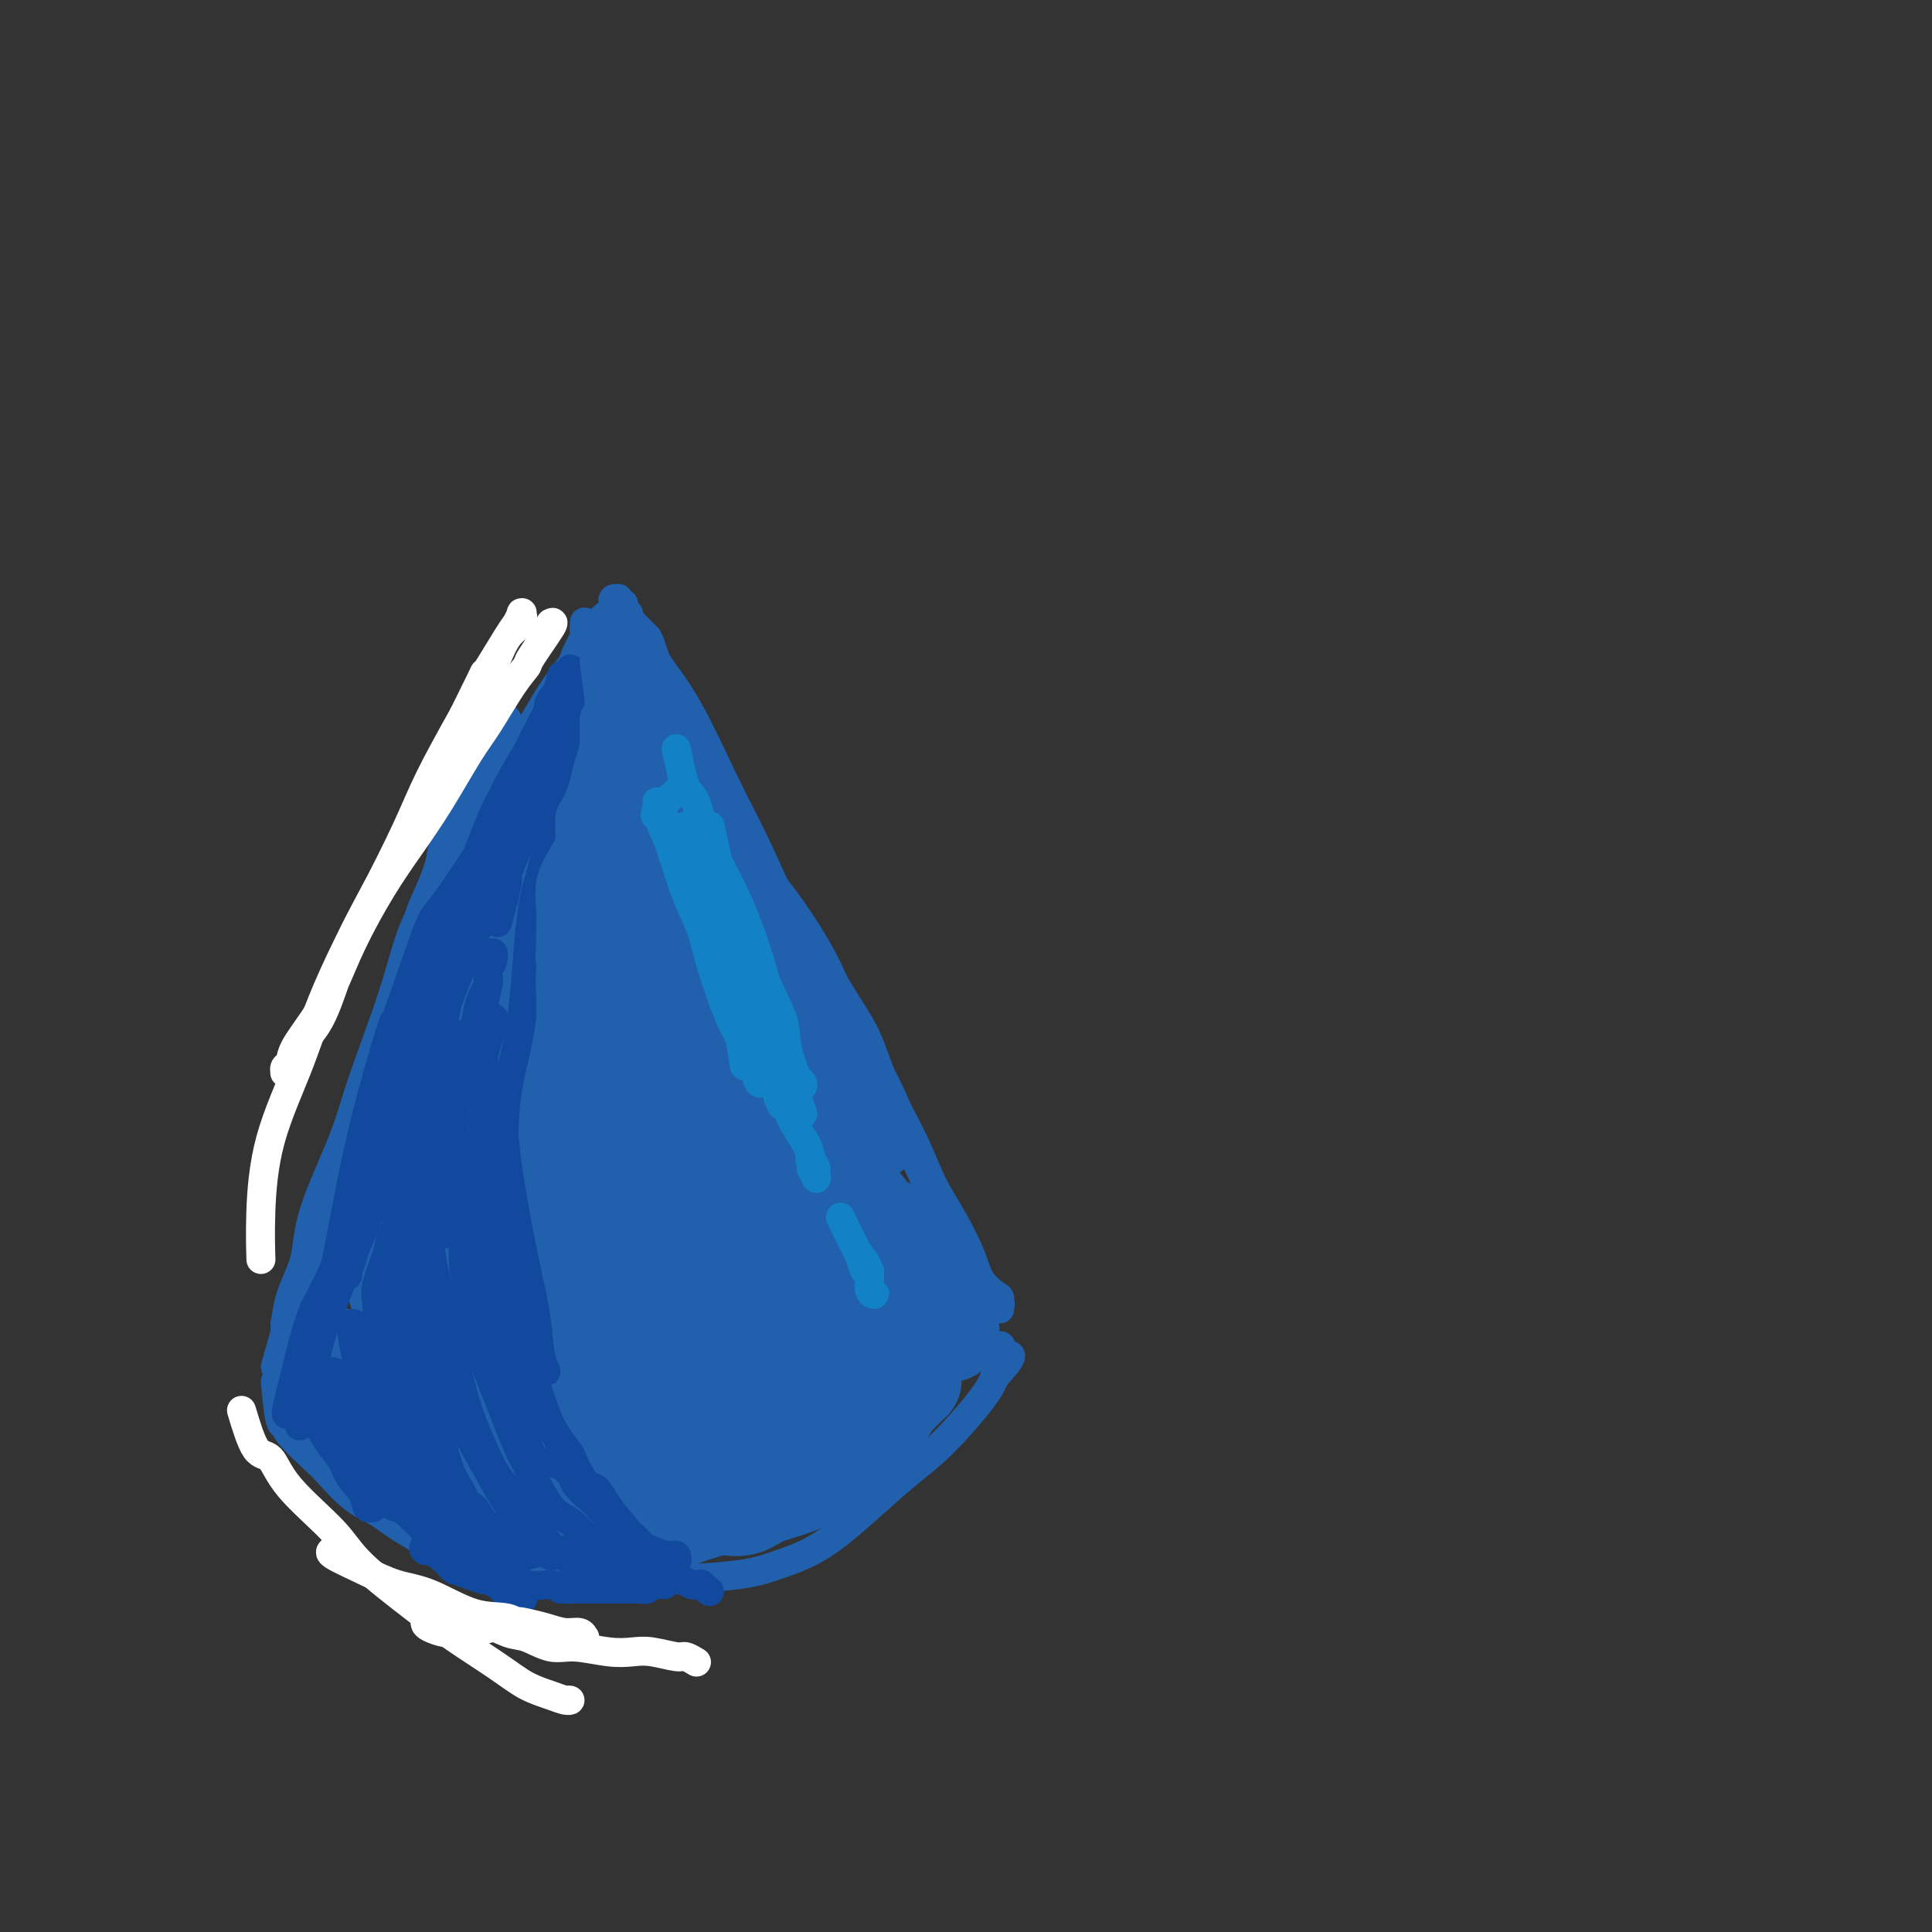 <svg viewBox='0 0 400 400' version='1.1' xmlns='http://www.w3.org/2000/svg' xmlns:xlink='http://www.w3.org/1999/xlink'><rect x="0" y="0" width="400" height="400" fill="#333333" stroke="none"/><g fill='none' stroke='#2160AD' stroke-width='6' stroke-linecap='round' stroke-linejoin='round'><path d='M57,286c0.303,3.292 0.607,6.584 1,8c0.393,1.416 0.877,0.956 1,1c0.123,0.044 -0.114,0.591 1,2c1.114,1.409 3.578,3.681 5,5c1.422,1.319 1.802,1.685 3,3c1.198,1.315 3.214,3.579 5,5c1.786,1.421 3.341,1.999 5,3c1.659,1.001 3.421,2.425 6,4c2.579,1.575 5.976,3.301 9,4c3.024,0.699 5.677,0.370 8,1c2.323,0.630 4.318,2.219 8,3c3.682,0.781 9.051,0.754 13,1c3.949,0.246 6.477,0.765 9,1c2.523,0.235 5.039,0.186 9,0c3.961,-0.186 9.366,-0.510 13,-1c3.634,-0.490 5.497,-1.147 8,-2c2.503,-0.853 5.647,-1.901 9,-4c3.353,-2.099 6.915,-5.250 10,-8c3.085,-2.750 5.693,-5.098 8,-7c2.307,-1.902 4.313,-3.358 7,-6c2.687,-2.642 6.053,-6.469 8,-9c1.947,-2.531 2.473,-3.765 3,-5'/><path d='M206,285c5.798,-6.202 2.292,-4.208 1,-4c-1.292,0.208 -0.369,-1.369 0,-2c0.369,-0.631 0.185,-0.315 0,0'/><path d='M57,283c0.000,0.000 2.000,-7.000 2,-7'/><path d='M59,276c0.288,-1.567 0.007,-1.986 0,-2c-0.007,-0.014 0.260,0.375 1,-1c0.740,-1.375 1.954,-4.516 3,-7c1.046,-2.484 1.924,-4.312 3,-6c1.076,-1.688 2.351,-3.234 4,-7c1.649,-3.766 3.672,-9.750 5,-14c1.328,-4.250 1.960,-6.766 3,-10c1.040,-3.234 2.489,-7.186 4,-12c1.511,-4.814 3.084,-10.489 4,-15c0.916,-4.511 1.173,-7.859 2,-11c0.827,-3.141 2.223,-6.077 3,-9c0.777,-2.923 0.936,-5.835 1,-7c0.064,-1.165 0.032,-0.582 0,0'/><path d='M58,286c0.430,-3.852 0.860,-7.705 1,-9c0.140,-1.295 -0.009,-0.034 0,-1c0.009,-0.966 0.177,-4.160 1,-7c0.823,-2.840 2.303,-5.328 3,-8c0.697,-2.672 0.612,-5.529 2,-10c1.388,-4.471 4.249,-10.558 6,-15c1.751,-4.442 2.392,-7.241 4,-12c1.608,-4.759 4.183,-11.479 6,-17c1.817,-5.521 2.874,-9.843 4,-13c1.126,-3.157 2.319,-5.150 4,-9c1.681,-3.850 3.851,-9.556 5,-13c1.149,-3.444 1.278,-4.627 2,-6c0.722,-1.373 2.038,-2.936 3,-5c0.962,-2.064 1.569,-4.629 2,-6c0.431,-1.371 0.686,-1.549 1,-2c0.314,-0.451 0.687,-1.175 1,-2c0.313,-0.825 0.565,-1.752 1,-2c0.435,-0.248 1.052,0.184 1,0c-0.052,-0.184 -0.773,-0.983 -1,-1c-0.227,-0.017 0.039,0.747 0,1c-0.039,0.253 -0.381,-0.007 -1,0c-0.619,0.007 -1.513,0.280 -2,1c-0.487,0.720 -0.567,1.886 -1,3c-0.433,1.114 -1.218,2.177 -2,3c-0.782,0.823 -1.560,1.406 -2,3c-0.440,1.594 -0.542,4.198 -1,6c-0.458,1.802 -1.274,2.800 -2,5c-0.726,2.200 -1.363,5.600 -2,9'/><path d='M91,179c-1.573,4.901 -3.005,7.154 -4,10c-0.995,2.846 -1.554,6.284 -3,11c-1.446,4.716 -3.778,10.710 -5,15c-1.222,4.290 -1.333,6.875 -2,11c-0.667,4.125 -1.889,9.791 -3,14c-1.111,4.209 -2.111,6.963 -3,10c-0.889,3.037 -1.667,6.358 -2,9c-0.333,2.642 -0.222,4.605 -1,7c-0.778,2.395 -2.444,5.222 -3,7c-0.556,1.778 -0.002,2.507 0,3c0.002,0.493 -0.548,0.751 -1,1c-0.452,0.249 -0.806,0.490 -1,0c-0.194,-0.490 -0.227,-1.711 0,-3c0.227,-1.289 0.713,-2.645 1,-5c0.287,-2.355 0.374,-5.707 1,-9c0.626,-3.293 1.791,-6.526 3,-10c1.209,-3.474 2.463,-7.188 4,-12c1.537,-4.812 3.359,-10.722 5,-15c1.641,-4.278 3.103,-6.925 5,-12c1.897,-5.075 4.228,-12.577 6,-17c1.772,-4.423 2.983,-5.767 5,-10c2.017,-4.233 4.838,-11.354 7,-16c2.162,-4.646 3.663,-6.818 5,-9c1.337,-2.182 2.509,-4.375 4,-7c1.491,-2.625 3.299,-5.682 5,-8c1.701,-2.318 3.293,-3.896 4,-5c0.707,-1.104 0.529,-1.732 1,-3c0.471,-1.268 1.590,-3.175 2,-4c0.410,-0.825 0.110,-0.568 0,-1c-0.110,-0.432 -0.032,-1.552 0,-2c0.032,-0.448 0.016,-0.224 0,0'/><path d='M128,126c0.000,0.000 6.000,6.000 6,6'/><path d='M134,132c1.126,1.733 0.941,3.066 2,5c1.059,1.934 3.364,4.470 6,9c2.636,4.530 5.604,11.055 8,16c2.396,4.945 4.219,8.309 6,12c1.781,3.691 3.520,7.709 6,13c2.480,5.291 5.702,11.855 8,17c2.298,5.145 3.674,8.871 5,12c1.326,3.129 2.604,5.662 4,9c1.396,3.338 2.910,7.482 4,10c1.090,2.518 1.755,3.409 2,4c0.245,0.591 0.070,0.883 0,1c-0.070,0.117 -0.035,0.058 0,0'/><path d='M127,132c-0.511,-0.744 -1.022,-1.488 0,0c1.022,1.488 3.578,5.209 5,7c1.422,1.791 1.709,1.654 2,2c0.291,0.346 0.585,1.176 3,5c2.415,3.824 6.951,10.642 10,16c3.049,5.358 4.611,9.257 7,13c2.389,3.743 5.606,7.332 9,12c3.394,4.668 6.966,10.415 9,15c2.034,4.585 2.530,8.008 4,11c1.470,2.992 3.914,5.554 6,9c2.086,3.446 3.816,7.777 5,11c1.184,3.223 1.824,5.336 3,8c1.176,2.664 2.890,5.877 4,8c1.110,2.123 1.617,3.157 2,4c0.383,0.843 0.642,1.496 1,2c0.358,0.504 0.817,0.858 1,1c0.183,0.142 0.092,0.071 0,0'/><path d='M158,180c-0.482,-0.434 -0.964,-0.868 0,1c0.964,1.868 3.375,6.037 5,8c1.625,1.963 2.465,1.719 4,4c1.535,2.281 3.764,7.088 6,11c2.236,3.912 4.477,6.931 6,10c1.523,3.069 2.327,6.189 4,10c1.673,3.811 4.215,8.311 6,12c1.785,3.689 2.814,6.565 4,9c1.186,2.435 2.528,4.430 4,7c1.472,2.570 3.074,5.717 4,8c0.926,2.283 1.176,3.704 2,5c0.824,1.296 2.222,2.467 3,3c0.778,0.533 0.937,0.426 1,1c0.063,0.574 0.032,1.828 0,2c-0.032,0.172 -0.064,-0.739 0,-1c0.064,-0.261 0.225,0.126 0,0c-0.225,-0.126 -0.834,-0.766 -1,-1c-0.166,-0.234 0.113,-0.062 0,0c-0.113,0.062 -0.619,0.013 -1,0c-0.381,-0.013 -0.638,0.010 -1,0c-0.362,-0.010 -0.828,-0.054 -1,0c-0.172,0.054 -0.049,0.207 0,0c0.049,-0.207 0.026,-0.775 0,-1c-0.026,-0.225 -0.053,-0.106 0,0c0.053,0.106 0.185,0.200 0,0c-0.185,-0.200 -0.689,-0.693 -1,-1c-0.311,-0.307 -0.430,-0.429 -1,-1c-0.570,-0.571 -1.591,-1.592 -2,-2c-0.409,-0.408 -0.204,-0.204 0,0'/><path d='M137,139c0.575,0.797 1.150,1.594 0,0c-1.150,-1.594 -4.025,-5.579 -5,-7c-0.975,-1.421 -0.051,-0.280 0,0c0.051,0.280 -0.770,-0.302 -1,-1c-0.230,-0.698 0.131,-1.512 0,-2c-0.131,-0.488 -0.753,-0.652 -1,-1c-0.247,-0.348 -0.119,-0.882 0,-1c0.119,-0.118 0.228,0.179 0,0c-0.228,-0.179 -0.792,-0.833 -1,-1c-0.208,-0.167 -0.060,0.152 0,0c0.060,-0.152 0.030,-0.777 0,-1c-0.030,-0.223 -0.061,-0.046 0,0c0.061,0.046 0.213,-0.040 0,0c-0.213,0.040 -0.793,0.206 -1,0c-0.207,-0.206 -0.042,-0.784 0,-1c0.042,-0.216 -0.041,-0.069 0,0c0.041,0.069 0.206,0.059 0,0c-0.206,-0.059 -0.781,-0.168 -1,0c-0.219,0.168 -0.081,0.614 0,1c0.081,0.386 0.107,0.713 0,1c-0.107,0.287 -0.346,0.534 -1,1c-0.654,0.466 -1.722,1.153 -2,2c-0.278,0.847 0.235,1.856 0,3c-0.235,1.144 -1.217,2.423 -2,4c-0.783,1.577 -1.367,3.450 -2,5c-0.633,1.550 -1.317,2.775 -2,4'/><path d='M118,145c-1.271,4.040 0.052,3.639 0,4c-0.052,0.361 -1.478,1.483 -2,2c-0.522,0.517 -0.140,0.427 0,0c0.140,-0.427 0.038,-1.192 0,-2c-0.038,-0.808 -0.011,-1.659 0,-2c0.011,-0.341 0.005,-0.170 0,0'/><path d='M127,127c-2.047,1.948 -4.094,3.897 -5,5c-0.906,1.103 -0.670,1.361 -1,2c-0.330,0.639 -1.227,1.661 -3,4c-1.773,2.339 -4.423,5.997 -6,9c-1.577,3.003 -2.083,5.351 -3,7c-0.917,1.649 -2.247,2.598 -3,4c-0.753,1.402 -0.929,3.258 -1,4c-0.071,0.742 -0.035,0.371 0,0'/></g>
<g fill='none' stroke='#2160AD' stroke-width='20' stroke-linecap='round' stroke-linejoin='round'><path d='M134,152c0.116,-0.947 0.231,-1.894 0,0c-0.231,1.894 -0.809,6.628 -1,9c-0.191,2.372 0.005,2.382 0,3c-0.005,0.618 -0.209,1.846 0,8c0.209,6.154 0.833,17.235 1,26c0.167,8.765 -0.122,15.214 0,22c0.122,6.786 0.656,13.909 1,20c0.344,6.091 0.498,11.149 1,17c0.502,5.851 1.351,12.496 2,16c0.649,3.504 1.098,3.866 1,4c-0.098,0.134 -0.742,0.038 -1,0c-0.258,-0.038 -0.129,-0.019 0,0'/><path d='M134,157c0.227,-0.350 0.453,-0.701 0,1c-0.453,1.701 -1.586,5.452 -2,7c-0.414,1.548 -0.111,0.893 0,2c0.111,1.107 0.028,3.977 0,7c-0.028,3.023 -0.002,6.198 0,11c0.002,4.802 -0.021,11.230 0,17c0.021,5.770 0.084,10.881 0,16c-0.084,5.119 -0.317,10.246 0,17c0.317,6.754 1.182,15.136 2,21c0.818,5.864 1.587,9.210 2,12c0.413,2.790 0.469,5.024 1,7c0.531,1.976 1.539,3.693 2,4c0.461,0.307 0.377,-0.798 0,-2c-0.377,-1.202 -1.046,-2.503 -2,-6c-0.954,-3.497 -2.192,-9.190 -3,-14c-0.808,-4.810 -1.187,-8.738 -2,-13c-0.813,-4.262 -2.060,-8.857 -3,-15c-0.940,-6.143 -1.572,-13.834 -2,-20c-0.428,-6.166 -0.650,-10.805 -1,-15c-0.350,-4.195 -0.826,-7.944 -1,-12c-0.174,-4.056 -0.044,-8.418 0,-11c0.044,-2.582 0.002,-3.384 0,-3c-0.002,0.384 0.036,1.953 0,4c-0.036,2.047 -0.145,4.571 0,9c0.145,4.429 0.544,10.765 1,17c0.456,6.235 0.969,12.371 1,18c0.031,5.629 -0.420,10.751 0,18c0.420,7.249 1.710,16.624 3,26'/><path d='M130,260c0.963,17.257 0.870,14.401 1,16c0.130,1.599 0.483,7.654 1,13c0.517,5.346 1.196,9.984 2,13c0.804,3.016 1.731,4.410 2,6c0.269,1.590 -0.119,3.375 0,4c0.119,0.625 0.746,0.091 1,0c0.254,-0.091 0.135,0.262 0,0c-0.135,-0.262 -0.287,-1.139 0,-2c0.287,-0.861 1.014,-1.706 1,-2c-0.014,-0.294 -0.768,-0.037 -1,0c-0.232,0.037 0.056,-0.148 0,0c-0.056,0.148 -0.458,0.627 -1,0c-0.542,-0.627 -1.223,-2.361 -2,-3c-0.777,-0.639 -1.651,-0.183 -2,0c-0.349,0.183 -0.175,0.091 0,0'/><path d='M80,281c0.272,-0.849 0.543,-1.697 1,0c0.457,1.697 1.099,5.940 2,8c0.901,2.060 2.062,1.938 4,3c1.938,1.062 4.654,3.308 7,5c2.346,1.692 4.322,2.829 6,4c1.678,1.171 3.058,2.376 4,3c0.942,0.624 1.447,0.667 2,1c0.553,0.333 1.154,0.956 1,1c-0.154,0.044 -1.062,-0.491 -2,-1c-0.938,-0.509 -1.906,-0.992 -3,-2c-1.094,-1.008 -2.316,-2.541 -4,-4c-1.684,-1.459 -3.831,-2.845 -6,-4c-2.169,-1.155 -4.359,-2.080 -6,-3c-1.641,-0.920 -2.734,-1.833 -4,-3c-1.266,-1.167 -2.707,-2.586 -4,-3c-1.293,-0.414 -2.439,0.178 -3,0c-0.561,-0.178 -0.536,-1.125 -1,-2c-0.464,-0.875 -1.418,-1.679 -2,-2c-0.582,-0.321 -0.791,-0.161 -1,0'/><path d='M71,282c-5.798,-3.711 -2.294,-0.988 -1,0c1.294,0.988 0.377,0.243 0,0c-0.377,-0.243 -0.215,0.017 0,0c0.215,-0.017 0.482,-0.309 1,0c0.518,0.309 1.287,1.221 2,2c0.713,0.779 1.371,1.424 3,3c1.629,1.576 4.231,4.082 6,6c1.769,1.918 2.706,3.248 4,4c1.294,0.752 2.944,0.928 4,2c1.056,1.072 1.518,3.041 2,4c0.482,0.959 0.984,0.907 1,1c0.016,0.093 -0.455,0.331 -1,0c-0.545,-0.331 -1.163,-1.230 -2,-2c-0.837,-0.770 -1.892,-1.412 -3,-2c-1.108,-0.588 -2.268,-1.123 -4,-2c-1.732,-0.877 -4.037,-2.096 -5,-3c-0.963,-0.904 -0.584,-1.493 -1,-2c-0.416,-0.507 -1.626,-0.932 -2,-1c-0.374,-0.068 0.089,0.221 0,0c-0.089,-0.221 -0.731,-0.952 -1,-1c-0.269,-0.048 -0.165,0.587 0,1c0.165,0.413 0.390,0.604 1,1c0.610,0.396 1.604,0.995 2,2c0.396,1.005 0.195,2.415 1,3c0.805,0.585 2.616,0.346 4,1c1.384,0.654 2.340,2.203 3,3c0.660,0.797 1.022,0.842 2,1c0.978,0.158 2.571,0.427 4,1c1.429,0.573 2.694,1.449 4,2c1.306,0.551 2.653,0.775 4,1'/><path d='M99,307c4.301,1.377 4.552,0.319 5,0c0.448,-0.319 1.091,0.100 2,0c0.909,-0.100 2.084,-0.720 3,-1c0.916,-0.280 1.574,-0.219 3,0c1.426,0.219 3.621,0.598 5,1c1.379,0.402 1.942,0.827 3,1c1.058,0.173 2.612,0.095 4,0c1.388,-0.095 2.612,-0.206 4,0c1.388,0.206 2.942,0.728 4,1c1.058,0.272 1.622,0.294 3,0c1.378,-0.294 3.571,-0.903 5,-1c1.429,-0.097 2.093,0.320 3,0c0.907,-0.320 2.057,-1.376 3,-2c0.943,-0.624 1.681,-0.815 3,-1c1.319,-0.185 3.221,-0.365 4,-1c0.779,-0.635 0.436,-1.725 1,-2c0.564,-0.275 2.035,0.266 3,0c0.965,-0.266 1.425,-1.339 2,-2c0.575,-0.661 1.266,-0.909 2,-1c0.734,-0.091 1.509,-0.025 2,0c0.491,0.025 0.696,0.007 1,0c0.304,-0.007 0.707,-0.004 1,0c0.293,0.004 0.475,0.011 0,0c-0.475,-0.011 -1.608,-0.038 -2,0c-0.392,0.038 -0.043,0.140 -1,0c-0.957,-0.140 -3.222,-0.524 -5,0c-1.778,0.524 -3.070,1.955 -5,3c-1.930,1.045 -4.497,1.703 -7,2c-2.503,0.297 -4.943,0.234 -7,1c-2.057,0.766 -3.731,2.362 -6,3c-2.269,0.638 -5.135,0.319 -8,0'/><path d='M124,308c-7.036,1.623 -5.126,1.181 -5,1c0.126,-0.181 -1.531,-0.101 -3,0c-1.469,0.101 -2.750,0.223 -4,0c-1.250,-0.223 -2.469,-0.792 -3,-1c-0.531,-0.208 -0.373,-0.056 -1,0c-0.627,0.056 -2.038,0.016 -3,0c-0.962,-0.016 -1.476,-0.008 -2,0c-0.524,0.008 -1.057,0.017 -2,0c-0.943,-0.017 -2.295,-0.061 -3,0c-0.705,0.061 -0.763,0.228 -1,0c-0.237,-0.228 -0.653,-0.849 -1,-1c-0.347,-0.151 -0.627,0.170 -1,0c-0.373,-0.170 -0.840,-0.829 -1,-1c-0.160,-0.171 -0.013,0.148 0,0c0.013,-0.148 -0.110,-0.762 0,-1c0.110,-0.238 0.451,-0.101 1,0c0.549,0.101 1.305,0.165 3,0c1.695,-0.165 4.328,-0.558 6,0c1.672,0.558 2.384,2.066 4,3c1.616,0.934 4.137,1.293 6,2c1.863,0.707 3.067,1.763 4,2c0.933,0.237 1.593,-0.343 3,0c1.407,0.343 3.559,1.609 5,2c1.441,0.391 2.171,-0.094 3,0c0.829,0.094 1.758,0.768 3,1c1.242,0.232 2.798,0.021 4,0c1.202,-0.021 2.051,0.149 3,0c0.949,-0.149 1.997,-0.617 3,-1c1.003,-0.383 1.962,-0.680 3,-1c1.038,-0.320 2.154,-0.663 3,-1c0.846,-0.337 1.423,-0.669 2,-1'/><path d='M150,311c3.514,-1.003 3.297,-1.512 4,-2c0.703,-0.488 2.324,-0.956 3,-1c0.676,-0.044 0.408,0.336 1,0c0.592,-0.336 2.045,-1.389 3,-2c0.955,-0.611 1.411,-0.779 2,-1c0.589,-0.221 1.311,-0.495 2,-1c0.689,-0.505 1.344,-1.239 2,-2c0.656,-0.761 1.311,-1.547 2,-2c0.689,-0.453 1.412,-0.573 2,-1c0.588,-0.427 1.041,-1.161 2,-2c0.959,-0.839 2.424,-1.783 3,-2c0.576,-0.217 0.262,0.293 1,0c0.738,-0.293 2.526,-1.388 3,-2c0.474,-0.612 -0.367,-0.741 0,-1c0.367,-0.259 1.944,-0.646 3,-1c1.056,-0.354 1.593,-0.673 2,-1c0.407,-0.327 0.683,-0.662 1,-1c0.317,-0.338 0.673,-0.678 1,-1c0.327,-0.322 0.624,-0.626 1,-1c0.376,-0.374 0.830,-0.818 1,-1c0.170,-0.182 0.057,-0.101 0,0c-0.057,0.101 -0.057,0.222 0,0c0.057,-0.222 0.173,-0.787 0,-1c-0.173,-0.213 -0.634,-0.073 -1,0c-0.366,0.073 -0.638,0.078 -1,0c-0.362,-0.078 -0.813,-0.240 -1,0c-0.187,0.240 -0.108,0.882 0,1c0.108,0.118 0.245,-0.288 0,0c-0.245,0.288 -0.874,1.270 -1,2c-0.126,0.730 0.250,1.209 0,2c-0.250,0.791 -1.125,1.896 -2,3'/><path d='M183,293c-1.096,1.487 -2.335,1.203 -3,2c-0.665,0.797 -0.754,2.674 -2,4c-1.246,1.326 -3.648,2.100 -5,3c-1.352,0.900 -1.654,1.926 -3,3c-1.346,1.074 -3.737,2.197 -6,3c-2.263,0.803 -4.400,1.287 -6,2c-1.600,0.713 -2.665,1.655 -4,2c-1.335,0.345 -2.941,0.091 -4,0c-1.059,-0.091 -1.572,-0.021 -2,0c-0.428,0.021 -0.770,-0.007 -1,0c-0.230,0.007 -0.347,0.047 0,0c0.347,-0.047 1.158,-0.183 2,-1c0.842,-0.817 1.716,-2.314 3,-3c1.284,-0.686 2.978,-0.560 5,-1c2.022,-0.440 4.370,-1.444 6,-3c1.630,-1.556 2.540,-3.663 4,-5c1.460,-1.337 3.470,-1.904 5,-3c1.530,-1.096 2.581,-2.722 4,-4c1.419,-1.278 3.207,-2.209 4,-3c0.793,-0.791 0.592,-1.441 1,-2c0.408,-0.559 1.426,-1.028 2,-2c0.574,-0.972 0.703,-2.448 1,-3c0.297,-0.552 0.763,-0.181 1,-1c0.237,-0.819 0.244,-2.828 0,-4c-0.244,-1.172 -0.741,-1.506 -1,-2c-0.259,-0.494 -0.281,-1.150 -1,-3c-0.719,-1.850 -2.135,-4.896 -3,-7c-0.865,-2.104 -1.180,-3.265 -2,-6c-0.820,-2.735 -2.144,-7.044 -3,-10c-0.856,-2.956 -1.245,-4.559 -2,-7c-0.755,-2.441 -1.878,-5.721 -3,-9'/><path d='M170,233c-2.632,-8.616 -2.212,-5.655 -3,-7c-0.788,-1.345 -2.785,-6.996 -4,-10c-1.215,-3.004 -1.648,-3.362 -3,-5c-1.352,-1.638 -3.623,-4.558 -5,-7c-1.377,-2.442 -1.859,-4.407 -3,-6c-1.141,-1.593 -2.939,-2.813 -4,-4c-1.061,-1.187 -1.384,-2.341 -2,-4c-0.616,-1.659 -1.524,-3.822 -2,-5c-0.476,-1.178 -0.519,-1.372 -1,-2c-0.481,-0.628 -1.398,-1.691 -2,-2c-0.602,-0.309 -0.887,0.136 -1,1c-0.113,0.864 -0.055,2.147 0,3c0.055,0.853 0.105,1.276 1,3c0.895,1.724 2.633,4.750 4,7c1.367,2.250 2.363,3.725 4,7c1.637,3.275 3.915,8.351 6,12c2.085,3.649 3.977,5.873 6,9c2.023,3.127 4.179,7.159 6,10c1.821,2.841 3.309,4.493 5,7c1.691,2.507 3.585,5.870 5,8c1.415,2.130 2.351,3.029 3,4c0.649,0.971 1.013,2.015 1,2c-0.013,-0.015 -0.402,-1.090 -1,-2c-0.598,-0.910 -1.406,-1.655 -3,-4c-1.594,-2.345 -3.976,-6.290 -6,-10c-2.024,-3.710 -3.690,-7.185 -6,-12c-2.310,-4.815 -5.263,-10.970 -8,-16c-2.737,-5.030 -5.260,-8.936 -7,-12c-1.740,-3.064 -2.699,-5.286 -4,-8c-1.301,-2.714 -2.943,-5.918 -4,-8c-1.057,-2.082 -1.528,-3.041 -2,-4'/><path d='M140,178c-6.352,-12.183 -2.233,-5.641 -1,-4c1.233,1.641 -0.419,-1.621 -1,-3c-0.581,-1.379 -0.091,-0.876 0,-1c0.091,-0.124 -0.216,-0.877 0,0c0.216,0.877 0.954,3.383 2,5c1.046,1.617 2.400,2.344 4,5c1.600,2.656 3.447,7.242 6,13c2.553,5.758 5.811,12.689 8,18c2.189,5.311 3.309,9.001 5,13c1.691,3.999 3.952,8.307 6,13c2.048,4.693 3.882,9.769 5,13c1.118,3.231 1.521,4.615 2,6c0.479,1.385 1.034,2.771 1,3c-0.034,0.229 -0.658,-0.698 -1,-2c-0.342,-1.302 -0.402,-2.978 -1,-5c-0.598,-2.022 -1.732,-4.389 -4,-9c-2.268,-4.611 -5.669,-11.465 -8,-17c-2.331,-5.535 -3.591,-9.752 -5,-14c-1.409,-4.248 -2.966,-8.528 -5,-13c-2.034,-4.472 -4.545,-9.137 -6,-12c-1.455,-2.863 -1.855,-3.925 -2,-5c-0.145,-1.075 -0.034,-2.162 0,-2c0.034,0.162 -0.008,1.572 2,5c2.008,3.428 6.065,8.872 9,14c2.935,5.128 4.747,9.940 7,15c2.253,5.060 4.946,10.369 7,15c2.054,4.631 3.470,8.583 5,13c1.530,4.417 3.173,9.297 4,13c0.827,3.703 0.838,6.228 1,8c0.162,1.772 0.475,2.792 0,3c-0.475,0.208 -1.737,-0.396 -3,-1'/><path d='M177,265c-1.082,-0.525 -2.287,-1.337 -4,-5c-1.713,-3.663 -3.933,-10.176 -7,-17c-3.067,-6.824 -6.980,-13.960 -10,-20c-3.020,-6.040 -5.148,-10.983 -7,-15c-1.852,-4.017 -3.429,-7.107 -5,-10c-1.571,-2.893 -3.135,-5.590 -4,-6c-0.865,-0.410 -1.031,1.468 0,7c1.031,5.532 3.258,14.719 5,22c1.742,7.281 3.000,12.657 5,20c2.000,7.343 4.742,16.653 7,23c2.258,6.347 4.032,9.731 5,13c0.968,3.269 1.130,6.422 2,9c0.870,2.578 2.447,4.579 3,5c0.553,0.421 0.082,-0.739 0,-2c-0.082,-1.261 0.225,-2.623 -1,-7c-1.225,-4.377 -3.981,-11.770 -6,-18c-2.019,-6.230 -3.300,-11.296 -6,-18c-2.700,-6.704 -6.819,-15.045 -9,-20c-2.181,-4.955 -2.425,-6.524 -3,-8c-0.575,-1.476 -1.480,-2.859 -2,-2c-0.520,0.859 -0.655,3.960 0,8c0.655,4.040 2.098,9.019 4,16c1.902,6.981 4.261,15.964 6,22c1.739,6.036 2.857,9.123 4,13c1.143,3.877 2.311,8.542 3,11c0.689,2.458 0.898,2.707 1,3c0.102,0.293 0.096,0.628 0,-1c-0.096,-1.628 -0.284,-5.220 -1,-9c-0.716,-3.780 -1.962,-7.748 -3,-12c-1.038,-4.252 -1.868,-8.786 -3,-14c-1.132,-5.214 -2.566,-11.107 -4,-17'/><path d='M147,236c-2.240,-9.813 -2.340,-7.847 -2,-7c0.340,0.847 1.122,0.573 2,2c0.878,1.427 1.854,4.555 3,7c1.146,2.445 2.464,4.208 4,8c1.536,3.792 3.290,9.613 5,13c1.710,3.387 3.375,4.341 4,7c0.625,2.659 0.208,7.023 0,10c-0.208,2.977 -0.208,4.565 0,6c0.208,1.435 0.625,2.716 0,4c-0.625,1.284 -2.293,2.572 -4,3c-1.707,0.428 -3.454,-0.003 -5,0c-1.546,0.003 -2.892,0.441 -4,1c-1.108,0.559 -1.980,1.240 -3,2c-1.020,0.760 -2.188,1.600 -3,3c-0.812,1.400 -1.266,3.361 -2,4c-0.734,0.639 -1.746,-0.042 -2,0c-0.254,0.042 0.252,0.809 0,1c-0.252,0.191 -1.261,-0.194 -2,-1c-0.739,-0.806 -1.207,-2.032 -2,-5c-0.793,-2.968 -1.911,-7.678 -3,-12c-1.089,-4.322 -2.148,-8.256 -3,-12c-0.852,-3.744 -1.496,-7.297 -2,-12c-0.504,-4.703 -0.867,-10.554 -1,-15c-0.133,-4.446 -0.036,-7.485 0,-10c0.036,-2.515 0.010,-4.506 0,-6c-0.010,-1.494 -0.003,-2.491 0,-3c0.003,-0.509 0.001,-0.532 0,1c-0.001,1.532 -0.000,4.617 0,8c0.000,3.383 0.000,7.065 0,10c-0.000,2.935 -0.000,5.124 0,7c0.000,1.876 0.000,3.438 0,5'/><path d='M127,255c-0.177,4.998 -0.620,1.993 -1,0c-0.380,-1.993 -0.698,-2.976 -1,-5c-0.302,-2.024 -0.589,-5.090 -1,-8c-0.411,-2.910 -0.947,-5.663 -1,-9c-0.053,-3.337 0.375,-7.258 0,-13c-0.375,-5.742 -1.555,-13.307 -2,-19c-0.445,-5.693 -0.154,-9.516 0,-13c0.154,-3.484 0.173,-6.630 0,-10c-0.173,-3.370 -0.536,-6.966 -1,-9c-0.464,-2.034 -1.027,-2.508 -2,-2c-0.973,0.508 -2.354,1.998 -4,4c-1.646,2.002 -3.556,4.518 -5,7c-1.444,2.482 -2.422,4.932 -4,9c-1.578,4.068 -3.755,9.754 -5,15c-1.245,5.246 -1.558,10.051 -2,14c-0.442,3.949 -1.015,7.041 -1,10c0.015,2.959 0.616,5.786 1,7c0.384,1.214 0.552,0.814 1,0c0.448,-0.814 1.177,-2.042 2,-4c0.823,-1.958 1.740,-4.647 3,-9c1.260,-4.353 2.863,-10.369 4,-15c1.137,-4.631 1.807,-7.878 3,-12c1.193,-4.122 2.908,-9.118 4,-13c1.092,-3.882 1.562,-6.650 3,-10c1.438,-3.350 3.843,-7.284 5,-10c1.157,-2.716 1.067,-4.215 1,-5c-0.067,-0.785 -0.109,-0.857 0,-1c0.109,-0.143 0.369,-0.358 0,1c-0.369,1.358 -1.369,4.289 -2,7c-0.631,2.711 -0.895,5.203 -2,9c-1.105,3.797 -3.053,8.898 -5,14'/><path d='M115,185c-1.901,6.263 -2.153,6.921 -3,9c-0.847,2.079 -2.290,5.580 -3,8c-0.710,2.420 -0.687,3.759 -1,4c-0.313,0.241 -0.962,-0.616 -1,-2c-0.038,-1.384 0.536,-3.295 1,-6c0.464,-2.705 0.819,-6.205 1,-9c0.181,-2.795 0.188,-4.885 1,-8c0.812,-3.115 2.428,-7.254 3,-10c0.572,-2.746 0.101,-4.099 1,-6c0.899,-1.901 3.169,-4.352 4,-6c0.831,-1.648 0.223,-2.494 0,-3c-0.223,-0.506 -0.060,-0.672 0,-1c0.060,-0.328 0.016,-0.819 0,-1c-0.016,-0.181 -0.005,-0.051 0,0c0.005,0.051 0.004,0.025 0,0c-0.004,-0.025 -0.013,-0.047 0,0c0.013,0.047 0.046,0.163 0,0c-0.046,-0.163 -0.170,-0.604 0,-1c0.170,-0.396 0.634,-0.747 1,-1c0.366,-0.253 0.634,-0.408 1,-1c0.366,-0.592 0.831,-1.622 1,-2c0.169,-0.378 0.043,-0.105 0,0c-0.043,0.105 -0.002,0.042 0,0c0.002,-0.042 -0.036,-0.062 0,0c0.036,0.062 0.145,0.204 0,1c-0.145,0.796 -0.544,2.244 -1,5c-0.456,2.756 -0.967,6.821 -2,10c-1.033,3.179 -2.586,5.471 -4,10c-1.414,4.529 -2.690,11.294 -4,17c-1.310,5.706 -2.655,10.353 -4,15'/><path d='M106,207c-2.635,10.679 -2.222,9.376 -3,13c-0.778,3.624 -2.745,12.176 -4,18c-1.255,5.824 -1.796,8.920 -2,12c-0.204,3.080 -0.069,6.142 0,9c0.069,2.858 0.074,5.510 0,7c-0.074,1.490 -0.225,1.816 0,2c0.225,0.184 0.828,0.226 1,-1c0.172,-1.226 -0.085,-3.720 0,-7c0.085,-3.280 0.512,-7.347 1,-11c0.488,-3.653 1.037,-6.891 2,-12c0.963,-5.109 2.339,-12.087 3,-17c0.661,-4.913 0.607,-7.760 1,-11c0.393,-3.240 1.232,-6.874 2,-9c0.768,-2.126 1.465,-2.745 1,-3c-0.465,-0.255 -2.093,-0.148 -3,1c-0.907,1.148 -1.094,3.335 -2,6c-0.906,2.665 -2.533,5.808 -4,11c-1.467,5.192 -2.775,12.431 -4,18c-1.225,5.569 -2.367,9.466 -3,13c-0.633,3.534 -0.755,6.706 -1,10c-0.245,3.294 -0.612,6.712 -1,9c-0.388,2.288 -0.797,3.446 -1,4c-0.203,0.554 -0.198,0.504 0,0c0.198,-0.504 0.591,-1.461 1,-3c0.409,-1.539 0.834,-3.659 1,-6c0.166,-2.341 0.074,-4.903 1,-9c0.926,-4.097 2.870,-9.731 4,-14c1.130,-4.269 1.447,-7.175 2,-10c0.553,-2.825 1.341,-5.568 2,-8c0.659,-2.432 1.188,-4.552 1,-5c-0.188,-0.448 -1.094,0.776 -2,2'/><path d='M99,216c-0.866,0.942 -2.033,2.299 -3,4c-0.967,1.701 -1.736,3.748 -3,7c-1.264,3.252 -3.023,7.711 -4,11c-0.977,3.289 -1.172,5.409 -2,8c-0.828,2.591 -2.289,5.653 -3,9c-0.711,3.347 -0.670,6.980 -1,9c-0.330,2.020 -1.029,2.429 -1,3c0.029,0.571 0.785,1.305 1,1c0.215,-0.305 -0.113,-1.649 0,-3c0.113,-1.351 0.666,-2.710 1,-5c0.334,-2.290 0.450,-5.512 1,-10c0.550,-4.488 1.533,-10.241 2,-15c0.467,-4.759 0.416,-8.522 1,-12c0.584,-3.478 1.803,-6.671 3,-10c1.197,-3.329 2.373,-6.794 3,-9c0.627,-2.206 0.704,-3.154 1,-4c0.296,-0.846 0.810,-1.592 1,-2c0.190,-0.408 0.055,-0.480 0,0c-0.055,0.480 -0.031,1.512 0,4c0.031,2.488 0.068,6.434 0,10c-0.068,3.566 -0.241,6.753 -1,11c-0.759,4.247 -2.106,9.553 -3,14c-0.894,4.447 -1.336,8.033 -2,11c-0.664,2.967 -1.549,5.313 -2,8c-0.451,2.687 -0.469,5.714 -1,8c-0.531,2.286 -1.576,3.831 -2,5c-0.424,1.169 -0.227,1.962 0,2c0.227,0.038 0.483,-0.681 1,-2c0.517,-1.319 1.293,-3.240 2,-6c0.707,-2.760 1.345,-6.360 2,-10c0.655,-3.640 1.328,-7.320 2,-11'/><path d='M92,242c1.880,-6.999 3.081,-10.998 4,-15c0.919,-4.002 1.556,-8.007 2,-10c0.444,-1.993 0.697,-1.974 1,-1c0.303,0.974 0.658,2.904 1,5c0.342,2.096 0.670,4.357 1,9c0.330,4.643 0.661,11.669 1,17c0.339,5.331 0.686,8.966 1,14c0.314,5.034 0.595,11.466 1,16c0.405,4.534 0.936,7.168 1,9c0.064,1.832 -0.338,2.860 0,3c0.338,0.140 1.415,-0.608 2,-3c0.585,-2.392 0.678,-6.427 1,-10c0.322,-3.573 0.874,-6.683 1,-12c0.126,-5.317 -0.175,-12.841 0,-18c0.175,-5.159 0.826,-7.952 1,-11c0.174,-3.048 -0.128,-6.350 0,-8c0.128,-1.650 0.686,-1.648 1,0c0.314,1.648 0.385,4.943 1,8c0.615,3.057 1.774,5.875 2,9c0.226,3.125 -0.483,6.556 0,11c0.483,4.444 2.156,9.900 3,14c0.844,4.100 0.858,6.842 1,9c0.142,2.158 0.410,3.731 1,5c0.590,1.269 1.501,2.233 2,2c0.499,-0.233 0.587,-1.662 1,-3c0.413,-1.338 1.151,-2.585 1,-6c-0.151,-3.415 -1.190,-8.998 -2,-13c-0.810,-4.002 -1.392,-6.423 -2,-10c-0.608,-3.577 -1.240,-8.309 -2,-11c-0.760,-2.691 -1.646,-3.340 -2,-3c-0.354,0.340 -0.177,1.670 0,3'/><path d='M115,242c0.347,1.095 1.214,2.333 2,7c0.786,4.667 1.492,12.765 2,16c0.508,3.235 0.816,1.608 1,3c0.184,1.392 0.242,5.802 0,8c-0.242,2.198 -0.783,2.183 -1,3c-0.217,0.817 -0.109,2.466 -1,3c-0.891,0.534 -2.782,-0.048 -4,0c-1.218,0.048 -1.765,0.725 -3,0c-1.235,-0.725 -3.159,-2.852 -5,-4c-1.841,-1.148 -3.600,-1.317 -5,-2c-1.400,-0.683 -2.441,-1.879 -4,-3c-1.559,-1.121 -3.637,-2.168 -5,-3c-1.363,-0.832 -2.012,-1.449 -3,-3c-0.988,-1.551 -2.314,-4.036 -3,-6c-0.686,-1.964 -0.731,-3.409 -1,-5c-0.269,-1.591 -0.762,-3.330 -1,-5c-0.238,-1.670 -0.219,-3.273 0,-5c0.219,-1.727 0.639,-3.580 1,-6c0.361,-2.420 0.662,-5.408 1,-7c0.338,-1.592 0.714,-1.789 1,-2c0.286,-0.211 0.483,-0.435 0,0c-0.483,0.435 -1.647,1.529 -2,3c-0.353,1.471 0.106,3.318 0,6c-0.106,2.682 -0.775,6.199 -1,9c-0.225,2.801 -0.006,4.888 0,7c0.006,2.112 -0.203,4.251 0,7c0.203,2.749 0.817,6.110 1,8c0.183,1.890 -0.064,2.311 0,3c0.064,0.689 0.440,1.647 1,2c0.560,0.353 1.303,0.101 2,0c0.697,-0.101 1.349,-0.050 2,0'/><path d='M90,276c1.210,0.319 1.734,0.115 3,0c1.266,-0.115 3.273,-0.143 4,0c0.727,0.143 0.175,0.457 1,1c0.825,0.543 3.028,1.314 5,2c1.972,0.686 3.713,1.286 5,2c1.287,0.714 2.120,1.540 4,3c1.880,1.460 4.807,3.554 7,5c2.193,1.446 3.653,2.245 5,3c1.347,0.755 2.583,1.465 3,2c0.417,0.535 0.017,0.896 0,1c-0.017,0.104 0.350,-0.047 0,0c-0.350,0.047 -1.416,0.293 -3,0c-1.584,-0.293 -3.685,-1.123 -6,-2c-2.315,-0.877 -4.842,-1.799 -7,-3c-2.158,-1.201 -3.946,-2.679 -6,-4c-2.054,-1.321 -4.375,-2.484 -6,-3c-1.625,-0.516 -2.554,-0.385 -3,0c-0.446,0.385 -0.409,1.024 0,2c0.409,0.976 1.191,2.289 2,3c0.809,0.711 1.647,0.818 4,2c2.353,1.182 6.222,3.438 9,5c2.778,1.562 4.464,2.431 7,3c2.536,0.569 5.921,0.839 9,1c3.079,0.161 5.851,0.215 8,0c2.149,-0.215 3.675,-0.699 6,-1c2.325,-0.301 5.448,-0.420 7,-1c1.552,-0.580 1.532,-1.619 2,-2c0.468,-0.381 1.424,-0.102 2,0c0.576,0.102 0.770,0.027 1,0c0.230,-0.027 0.494,-0.008 1,0c0.506,0.008 1.253,0.004 2,0'/><path d='M156,295c5.823,-0.201 1.381,0.795 1,0c-0.381,-0.795 3.298,-3.381 5,-5c1.702,-1.619 1.427,-2.271 2,-3c0.573,-0.729 1.992,-1.534 3,-3c1.008,-1.466 1.603,-3.592 2,-5c0.397,-1.408 0.596,-2.099 1,-4c0.404,-1.901 1.012,-5.013 1,-7c-0.012,-1.987 -0.644,-2.851 -1,-4c-0.356,-1.149 -0.438,-2.584 -1,-4c-0.562,-1.416 -1.606,-2.813 -2,-4c-0.394,-1.187 -0.139,-2.163 0,-3c0.139,-0.837 0.161,-1.536 0,-2c-0.161,-0.464 -0.503,-0.692 0,0c0.503,0.692 1.853,2.305 3,4c1.147,1.695 2.090,3.471 3,5c0.910,1.529 1.788,2.811 3,4c1.212,1.189 2.760,2.283 4,4c1.240,1.717 2.172,4.055 3,5c0.828,0.945 1.551,0.497 2,1c0.449,0.503 0.623,1.956 1,2c0.377,0.044 0.957,-1.320 1,-2c0.043,-0.680 -0.451,-0.674 -1,-2c-0.549,-1.326 -1.153,-3.983 -2,-6c-0.847,-2.017 -1.939,-3.394 -3,-6c-1.061,-2.606 -2.092,-6.442 -3,-9c-0.908,-2.558 -1.692,-3.839 -2,-5c-0.308,-1.161 -0.141,-2.203 0,-2c0.141,0.203 0.254,1.652 1,3c0.746,1.348 2.124,2.594 3,4c0.876,1.406 1.250,2.973 2,5c0.750,2.027 1.875,4.513 3,7'/><path d='M185,263c1.572,3.201 1.003,2.705 1,3c-0.003,0.295 0.560,1.381 1,2c0.440,0.619 0.757,0.771 1,1c0.243,0.229 0.412,0.535 0,0c-0.412,-0.535 -1.403,-1.910 -2,-3c-0.597,-1.090 -0.798,-1.896 -1,-3c-0.202,-1.104 -0.403,-2.508 -1,-4c-0.597,-1.492 -1.590,-3.072 -2,-4c-0.410,-0.928 -0.238,-1.205 0,-1c0.238,0.205 0.541,0.891 1,2c0.459,1.109 1.076,2.640 2,4c0.924,1.360 2.157,2.548 3,4c0.843,1.452 1.295,3.169 2,4c0.705,0.831 1.662,0.776 2,1c0.338,0.224 0.056,0.728 0,1c-0.056,0.272 0.116,0.311 0,0c-0.116,-0.311 -0.518,-0.973 -1,-2c-0.482,-1.027 -1.044,-2.420 -2,-4c-0.956,-1.580 -2.306,-3.346 -3,-5c-0.694,-1.654 -0.731,-3.194 -1,-4c-0.269,-0.806 -0.771,-0.876 -1,-1c-0.229,-0.124 -0.186,-0.301 0,0c0.186,0.301 0.515,1.081 1,2c0.485,0.919 1.125,1.977 2,4c0.875,2.023 1.984,5.010 3,7c1.016,1.990 1.939,2.982 3,4c1.061,1.018 2.259,2.063 3,3c0.741,0.937 1.023,1.767 1,2c-0.023,0.233 -0.352,-0.129 -1,0c-0.648,0.129 -1.614,0.751 -2,1c-0.386,0.249 -0.193,0.124 0,0'/></g>
<g fill='none' stroke='#11499F' stroke-width='6' stroke-linecap='round' stroke-linejoin='round'><path d='M116,141c0.260,-0.997 0.520,-1.993 0,0c-0.520,1.993 -1.821,6.977 -2,8c-0.179,1.023 0.764,-1.915 0,0c-0.764,1.915 -3.233,8.685 -4,11c-0.767,2.315 0.169,0.177 -4,9c-4.169,8.823 -13.443,28.607 -18,38c-4.557,9.393 -4.398,8.395 -6,13c-1.602,4.605 -4.966,14.812 -7,21c-2.034,6.188 -2.737,8.358 -3,11c-0.263,2.642 -0.085,5.756 0,8c0.085,2.244 0.078,3.619 0,4c-0.078,0.381 -0.228,-0.233 0,-1c0.228,-0.767 0.834,-1.686 1,-3c0.166,-1.314 -0.109,-3.024 0,-4c0.109,-0.976 0.602,-1.218 1,-2c0.398,-0.782 0.699,-2.103 1,-4c0.301,-1.897 0.600,-4.368 1,-7c0.400,-2.632 0.899,-5.423 2,-8c1.101,-2.577 2.803,-4.939 4,-8c1.197,-3.061 1.888,-6.820 3,-11c1.112,-4.180 2.646,-8.779 4,-13c1.354,-4.221 2.530,-8.063 4,-12c1.470,-3.937 3.235,-7.968 5,-12'/><path d='M98,179c4.441,-11.775 5.544,-13.211 6,-14c0.456,-0.789 0.267,-0.929 2,-4c1.733,-3.071 5.390,-9.071 7,-12c1.610,-2.929 1.174,-2.785 1,-3c-0.174,-0.215 -0.085,-0.790 0,-1c0.085,-0.210 0.166,-0.057 1,-1c0.834,-0.943 2.419,-2.983 3,-4c0.581,-1.017 0.156,-1.009 0,-1c-0.156,0.009 -0.044,0.021 0,0c0.044,-0.021 0.021,-0.076 0,0c-0.021,0.076 -0.041,0.283 0,0c0.041,-0.283 0.144,-1.056 0,0c-0.144,1.056 -0.536,3.940 -1,5c-0.464,1.060 -0.999,0.297 -2,3c-1.001,2.703 -2.467,8.871 -4,13c-1.533,4.129 -3.133,6.220 -5,11c-1.867,4.780 -4.003,12.248 -6,18c-1.997,5.752 -3.856,9.786 -6,15c-2.144,5.214 -4.572,11.607 -7,18'/><path d='M87,222c-5.781,15.087 -4.732,11.803 -5,13c-0.268,1.197 -1.851,6.875 -5,15c-3.149,8.125 -7.863,18.696 -10,25c-2.137,6.304 -1.697,8.340 -2,10c-0.303,1.660 -1.349,2.944 -2,4c-0.651,1.056 -0.906,1.885 -1,3c-0.094,1.115 -0.027,2.518 0,3c0.027,0.482 0.015,0.044 0,0c-0.015,-0.044 -0.032,0.305 0,0c0.032,-0.305 0.112,-1.263 0,-2c-0.112,-0.737 -0.416,-1.252 0,-3c0.416,-1.748 1.551,-4.730 2,-7c0.449,-2.270 0.212,-3.829 1,-7c0.788,-3.171 2.602,-7.955 4,-12c1.398,-4.045 2.381,-7.351 3,-9c0.619,-1.649 0.876,-1.641 1,-2c0.124,-0.359 0.116,-1.086 0,-1c-0.116,0.086 -0.339,0.985 -1,3c-0.661,2.015 -1.760,5.147 -3,8c-1.240,2.853 -2.620,5.426 -4,8'/><path d='M65,271c-1.820,4.819 -2.371,7.366 -3,10c-0.629,2.634 -1.336,5.353 -2,8c-0.664,2.647 -1.283,5.220 0,3c1.283,-2.220 4.470,-9.233 7,-19c2.530,-9.767 4.404,-22.287 7,-34c2.596,-11.713 5.913,-22.618 7,-26c1.087,-3.382 -0.056,0.760 1,-2c1.056,-2.760 4.313,-12.422 6,-17c1.687,-4.578 1.806,-4.072 4,-7c2.194,-2.928 6.465,-9.291 8,-12c1.535,-2.709 0.333,-1.766 1,-3c0.667,-1.234 3.201,-4.647 4,-6c0.799,-1.353 -0.137,-0.645 0,-1c0.137,-0.355 1.346,-1.772 2,-3c0.654,-1.228 0.753,-2.268 1,-3c0.247,-0.732 0.644,-1.155 1,-2c0.356,-0.845 0.673,-2.112 1,-3c0.327,-0.888 0.665,-1.397 1,-2c0.335,-0.603 0.668,-1.302 1,-2'/><path d='M112,150c4.936,-9.852 1.777,-2.982 1,-1c-0.777,1.982 0.828,-0.925 1,-2c0.172,-1.075 -1.088,-0.319 0,-2c1.088,-1.681 4.524,-5.799 5,-6c0.476,-0.201 -2.007,3.514 -3,5c-0.993,1.486 -0.497,0.743 0,0'/><path d='M72,290c-0.607,-0.465 -1.214,-0.931 0,0c1.214,0.931 4.247,3.258 6,5c1.753,1.742 2.224,2.897 3,4c0.776,1.103 1.856,2.152 3,3c1.144,0.848 2.353,1.495 3,2c0.647,0.505 0.733,0.867 1,1c0.267,0.133 0.715,0.037 1,0c0.285,-0.037 0.406,-0.016 0,0c-0.406,0.016 -1.341,0.025 -2,0c-0.659,-0.025 -1.042,-0.084 -2,-1c-0.958,-0.916 -2.489,-2.688 -4,-4c-1.511,-1.312 -3.001,-2.162 -4,-3c-0.999,-0.838 -1.507,-1.664 -3,-3c-1.493,-1.336 -3.971,-3.183 -5,-4c-1.029,-0.817 -0.609,-0.603 -1,-1c-0.391,-0.397 -1.591,-1.404 -2,-2c-0.409,-0.596 -0.025,-0.781 0,-1c0.025,-0.219 -0.307,-0.473 0,0c0.307,0.473 1.254,1.673 2,3c0.746,1.327 1.290,2.781 2,4c0.710,1.219 1.586,2.205 3,4c1.414,1.795 3.365,4.401 5,6c1.635,1.599 2.954,2.191 4,3c1.046,0.809 1.820,1.833 3,3c1.180,1.167 2.766,2.476 4,3c1.234,0.524 2.117,0.262 3,0'/><path d='M92,312c2.172,1.542 0.602,0.896 0,1c-0.602,0.104 -0.235,0.958 0,1c0.235,0.042 0.337,-0.727 0,-1c-0.337,-0.273 -1.115,-0.049 -2,-1c-0.885,-0.951 -1.879,-3.077 -3,-4c-1.121,-0.923 -2.370,-0.641 -4,-1c-1.630,-0.359 -3.642,-1.357 -5,-3c-1.358,-1.643 -2.063,-3.932 -3,-5c-0.937,-1.068 -2.106,-0.917 -3,-1c-0.894,-0.083 -1.515,-0.401 -2,-1c-0.485,-0.599 -0.836,-1.479 -1,-2c-0.164,-0.521 -0.140,-0.685 0,0c0.140,0.685 0.397,2.218 1,3c0.603,0.782 1.552,0.814 3,2c1.448,1.186 3.396,3.525 5,5c1.604,1.475 2.864,2.087 4,3c1.136,0.913 2.147,2.126 4,3c1.853,0.874 4.547,1.410 6,2c1.453,0.590 1.666,1.234 3,2c1.334,0.766 3.788,1.655 5,2c1.212,0.345 1.181,0.146 2,0c0.819,-0.146 2.486,-0.238 3,0c0.514,0.238 -0.127,0.806 0,1c0.127,0.194 1.020,0.012 1,0c-0.020,-0.012 -0.954,0.145 -1,0c-0.046,-0.145 0.794,-0.591 0,-1c-0.794,-0.409 -3.223,-0.780 -5,-1c-1.777,-0.220 -2.901,-0.290 -4,-1c-1.099,-0.710 -2.171,-2.060 -4,-3c-1.829,-0.940 -4.414,-1.470 -7,-2'/><path d='M85,310c-3.884,-1.508 -3.594,-1.777 -4,-2c-0.406,-0.223 -1.506,-0.399 -3,-1c-1.494,-0.601 -3.381,-1.628 -4,-2c-0.619,-0.372 0.030,-0.091 0,0c-0.030,0.091 -0.737,-0.009 -1,0c-0.263,0.009 -0.081,0.128 0,0c0.081,-0.128 0.059,-0.501 1,0c0.941,0.501 2.843,1.878 4,3c1.157,1.122 1.569,1.988 3,3c1.431,1.012 3.881,2.169 6,3c2.119,0.831 3.906,1.337 5,2c1.094,0.663 1.494,1.484 3,2c1.506,0.516 4.118,0.727 6,1c1.882,0.273 3.033,0.609 4,1c0.967,0.391 1.750,0.837 3,1c1.250,0.163 2.966,0.044 4,0c1.034,-0.044 1.387,-0.013 2,0c0.613,0.013 1.485,0.007 2,0c0.515,-0.007 0.674,-0.016 1,0c0.326,0.016 0.819,0.057 1,0c0.181,-0.057 0.051,-0.212 0,0c-0.051,0.212 -0.022,0.790 0,1c0.022,0.210 0.035,0.052 0,0c-0.035,-0.052 -0.120,0.002 -1,0c-0.880,-0.002 -2.554,-0.060 -3,0c-0.446,0.060 0.338,0.237 0,0c-0.338,-0.237 -1.798,-0.890 -3,-1c-1.202,-0.110 -2.147,0.321 -3,0c-0.853,-0.321 -1.614,-1.394 -3,-2c-1.386,-0.606 -3.396,-0.745 -5,-1c-1.604,-0.255 -2.802,-0.628 -4,-1'/><path d='M96,317c-3.816,-1.044 -3.355,-1.656 -4,-2c-0.645,-0.344 -2.396,-0.422 -4,-1c-1.604,-0.578 -3.060,-1.658 -4,-2c-0.940,-0.342 -1.362,0.052 -2,0c-0.638,-0.052 -1.490,-0.552 -2,-1c-0.510,-0.448 -0.678,-0.845 -1,-1c-0.322,-0.155 -0.800,-0.069 -1,0c-0.200,0.069 -0.123,0.120 0,0c0.123,-0.120 0.293,-0.410 1,0c0.707,0.410 1.951,1.519 3,2c1.049,0.481 1.903,0.335 3,1c1.097,0.665 2.437,2.142 4,3c1.563,0.858 3.351,1.096 5,2c1.649,0.904 3.161,2.474 5,3c1.839,0.526 4.006,0.008 5,0c0.994,-0.008 0.816,0.495 1,1c0.184,0.505 0.730,1.012 1,1c0.270,-0.012 0.265,-0.542 0,-1c-0.265,-0.458 -0.790,-0.845 -1,-1c-0.210,-0.155 -0.105,-0.077 0,0'/><path d='M113,321c-3.497,0.943 -6.995,1.885 -8,2c-1.005,0.115 0.481,-0.598 0,-1c-0.481,-0.402 -2.931,-0.493 -4,-1c-1.069,-0.507 -0.757,-1.431 -1,-2c-0.243,-0.569 -1.042,-0.783 -2,-2c-0.958,-1.217 -2.077,-3.436 -3,-5c-0.923,-1.564 -1.650,-2.471 -2,-4c-0.350,-1.529 -0.322,-3.679 -1,-6c-0.678,-2.321 -2.061,-4.812 -3,-7c-0.939,-2.188 -1.432,-4.072 -2,-6c-0.568,-1.928 -1.210,-3.898 -2,-6c-0.790,-2.102 -1.729,-4.336 -2,-6c-0.271,-1.664 0.127,-2.760 0,-4c-0.127,-1.240 -0.777,-2.625 -1,-4c-0.223,-1.375 -0.018,-2.741 0,-4c0.018,-1.259 -0.150,-2.413 0,-4c0.150,-1.587 0.619,-3.609 1,-5c0.381,-1.391 0.676,-2.151 1,-3c0.324,-0.849 0.679,-1.785 1,-3c0.321,-1.215 0.608,-2.707 1,-4c0.392,-1.293 0.889,-2.388 1,-3c0.111,-0.612 -0.162,-0.742 0,-1c0.162,-0.258 0.761,-0.645 1,-1c0.239,-0.355 0.120,-0.677 0,-1'/><path d='M88,240c0.909,-3.274 0.183,-0.957 0,0c-0.183,0.957 0.177,0.556 0,1c-0.177,0.444 -0.891,1.734 -1,2c-0.109,0.266 0.388,-0.493 0,0c-0.388,0.493 -1.663,2.238 -2,3c-0.337,0.762 0.262,0.540 0,1c-0.262,0.460 -1.384,1.604 -2,3c-0.616,1.396 -0.726,3.046 -1,4c-0.274,0.954 -0.713,1.211 -1,2c-0.287,0.789 -0.421,2.111 -1,4c-0.579,1.889 -1.604,4.346 -2,6c-0.396,1.654 -0.164,2.504 0,4c0.164,1.496 0.260,3.639 1,6c0.740,2.361 2.122,4.939 3,7c0.878,2.061 1.250,3.603 2,6c0.750,2.397 1.879,5.649 3,8c1.121,2.351 2.236,3.800 3,5c0.764,1.200 1.179,2.151 2,3c0.821,0.849 2.048,1.597 3,3c0.952,1.403 1.628,3.462 2,4c0.372,0.538 0.439,-0.444 1,0c0.561,0.444 1.616,2.316 2,3c0.384,0.684 0.096,0.181 0,0c-0.096,-0.181 0.000,-0.039 0,0c-0.000,0.039 -0.097,-0.027 0,0c0.097,0.027 0.388,0.145 0,0c-0.388,-0.145 -1.455,-0.553 -2,-1c-0.545,-0.447 -0.569,-0.934 -1,-2c-0.431,-1.066 -1.270,-2.710 -2,-4c-0.730,-1.290 -1.351,-2.226 -2,-4c-0.649,-1.774 -1.324,-4.387 -2,-7'/><path d='M91,297c-1.963,-3.841 -2.372,-4.445 -3,-7c-0.628,-2.555 -1.475,-7.061 -2,-10c-0.525,-2.939 -0.729,-4.312 -1,-7c-0.271,-2.688 -0.609,-6.693 -1,-9c-0.391,-2.307 -0.834,-2.918 -1,-5c-0.166,-2.082 -0.056,-5.635 0,-8c0.056,-2.365 0.057,-3.543 0,-5c-0.057,-1.457 -0.171,-3.193 0,-5c0.171,-1.807 0.626,-3.684 1,-5c0.374,-1.316 0.667,-2.072 1,-3c0.333,-0.928 0.706,-2.030 1,-3c0.294,-0.970 0.508,-1.809 1,-3c0.492,-1.191 1.260,-2.734 2,-4c0.740,-1.266 1.451,-2.256 2,-3c0.549,-0.744 0.935,-1.243 1,-2c0.065,-0.757 -0.192,-1.771 0,-2c0.192,-0.229 0.833,0.329 1,0c0.167,-0.329 -0.141,-1.545 0,-2c0.141,-0.455 0.732,-0.150 1,0c0.268,0.150 0.212,0.143 0,0c-0.212,-0.143 -0.581,-0.423 -1,0c-0.419,0.423 -0.890,1.550 -1,2c-0.110,0.450 0.139,0.222 0,1c-0.139,0.778 -0.668,2.561 -1,4c-0.332,1.439 -0.467,2.534 -1,4c-0.533,1.466 -1.463,3.305 -2,6c-0.537,2.695 -0.680,6.247 -1,9c-0.320,2.753 -0.818,4.707 -1,7c-0.182,2.293 -0.049,4.925 0,8c0.049,3.075 0.014,6.593 0,9c-0.014,2.407 -0.007,3.704 0,5'/><path d='M86,269c-0.249,6.629 0.129,4.202 0,4c-0.129,-0.202 -0.766,1.822 -1,3c-0.234,1.178 -0.065,1.511 0,2c0.065,0.489 0.025,1.133 0,2c-0.025,0.867 -0.035,1.958 0,3c0.035,1.042 0.116,2.036 0,3c-0.116,0.964 -0.427,1.897 0,3c0.427,1.103 1.593,2.374 2,4c0.407,1.626 0.057,3.607 0,5c-0.057,1.393 0.181,2.199 1,4c0.819,1.801 2.220,4.597 3,6c0.780,1.403 0.940,1.414 1,2c0.060,0.586 0.022,1.747 0,2c-0.022,0.253 -0.026,-0.402 0,-1c0.026,-0.598 0.083,-1.138 0,-2c-0.083,-0.862 -0.306,-2.047 -1,-3c-0.694,-0.953 -1.859,-1.675 -3,-4c-1.141,-2.325 -2.256,-6.254 -3,-9c-0.744,-2.746 -1.115,-4.308 -2,-7c-0.885,-2.692 -2.284,-6.514 -3,-9c-0.716,-2.486 -0.748,-3.638 -1,-4c-0.252,-0.362 -0.724,0.065 -1,0c-0.276,-0.065 -0.357,-0.621 0,0c0.357,0.621 1.153,2.418 2,5c0.847,2.582 1.743,5.950 2,8c0.257,2.050 -0.127,2.782 0,5c0.127,2.218 0.766,5.920 1,8c0.234,2.080 0.063,2.537 0,3c-0.063,0.463 -0.017,0.932 0,1c0.017,0.068 0.005,-0.266 0,-1c-0.005,-0.734 -0.002,-1.867 0,-3'/><path d='M83,299c-0.296,-1.138 -1.035,-2.482 -2,-4c-0.965,-1.518 -2.154,-3.208 -3,-6c-0.846,-2.792 -1.348,-6.686 -2,-9c-0.652,-2.314 -1.453,-3.048 -2,-4c-0.547,-0.952 -0.838,-2.121 -1,-2c-0.162,0.121 -0.193,1.533 0,3c0.193,1.467 0.612,2.987 1,5c0.388,2.013 0.744,4.517 1,7c0.256,2.483 0.410,4.945 1,7c0.590,2.055 1.616,3.702 2,5c0.384,1.298 0.126,2.247 0,3c-0.126,0.753 -0.120,1.309 0,1c0.120,-0.309 0.354,-1.485 0,-3c-0.354,-1.515 -1.296,-3.371 -2,-5c-0.704,-1.629 -1.171,-3.030 -2,-5c-0.829,-1.970 -2.019,-4.508 -3,-6c-0.981,-1.492 -1.753,-1.939 -2,-2c-0.247,-0.061 0.032,0.264 0,1c-0.032,0.736 -0.377,1.885 0,3c0.377,1.115 1.474,2.197 2,4c0.526,1.803 0.482,4.325 1,6c0.518,1.675 1.598,2.501 2,3c0.402,0.499 0.125,0.672 0,1c-0.125,0.328 -0.097,0.811 0,1c0.097,0.189 0.263,0.084 0,-1c-0.263,-1.084 -0.957,-3.146 -2,-5c-1.043,-1.854 -2.437,-3.500 -3,-5c-0.563,-1.500 -0.295,-2.856 -1,-4c-0.705,-1.144 -2.382,-2.077 -3,-3c-0.618,-0.923 -0.177,-1.835 0,-2c0.177,-0.165 0.088,0.418 0,1'/><path d='M65,284c-1.545,-2.333 -0.908,0.334 0,2c0.908,1.666 2.085,2.329 3,4c0.915,1.671 1.566,4.349 2,6c0.434,1.651 0.650,2.275 1,3c0.350,0.725 0.835,1.551 1,2c0.165,0.449 0.011,0.521 0,0c-0.011,-0.521 0.120,-1.636 0,-2c-0.120,-0.364 -0.491,0.022 -1,-1c-0.509,-1.022 -1.155,-3.452 -2,-5c-0.845,-1.548 -1.889,-2.213 -3,-4c-1.111,-1.787 -2.290,-4.695 -3,-6c-0.710,-1.305 -0.952,-1.006 -1,-1c-0.048,0.006 0.097,-0.280 0,0c-0.097,0.280 -0.436,1.127 0,3c0.436,1.873 1.647,4.772 3,7c1.353,2.228 2.849,3.784 4,6c1.151,2.216 1.956,5.093 3,7c1.044,1.907 2.327,2.843 3,4c0.673,1.157 0.736,2.533 1,3c0.264,0.467 0.730,0.025 1,0c0.270,-0.025 0.343,0.366 0,0c-0.343,-0.366 -1.101,-1.488 -2,-3c-0.899,-1.512 -1.937,-3.414 -3,-5c-1.063,-1.586 -2.151,-2.858 -3,-4c-0.849,-1.142 -1.460,-2.155 -2,-3c-0.540,-0.845 -1.010,-1.522 -1,-2c0.010,-0.478 0.500,-0.758 1,0c0.500,0.758 1.010,2.554 2,4c0.990,1.446 2.459,2.543 4,4c1.541,1.457 3.155,3.273 5,5c1.845,1.727 3.923,3.363 6,5'/><path d='M84,313c3.322,3.183 3.125,3.140 4,4c0.875,0.860 2.820,2.624 4,4c1.180,1.376 1.593,2.363 2,3c0.407,0.637 0.806,0.923 1,1c0.194,0.077 0.181,-0.055 0,0c-0.181,0.055 -0.531,0.297 -1,0c-0.469,-0.297 -1.057,-1.133 -2,-2c-0.943,-0.867 -2.243,-1.766 -3,-2c-0.757,-0.234 -0.973,0.195 -1,0c-0.027,-0.195 0.135,-1.016 0,-1c-0.135,0.016 -0.567,0.869 0,1c0.567,0.131 2.134,-0.460 3,0c0.866,0.460 1.031,1.972 2,3c0.969,1.028 2.740,1.572 4,2c1.260,0.428 2.008,0.741 3,1c0.992,0.259 2.228,0.462 3,1c0.772,0.538 1.080,1.409 2,2c0.920,0.591 2.453,0.903 3,1c0.547,0.097 0.109,-0.019 0,0c-0.109,0.019 0.112,0.174 0,0c-0.112,-0.174 -0.555,-0.677 -1,-1c-0.445,-0.323 -0.891,-0.464 -2,-1c-1.109,-0.536 -2.879,-1.465 -4,-2c-1.121,-0.535 -1.591,-0.675 -2,-1c-0.409,-0.325 -0.756,-0.835 -1,-1c-0.244,-0.165 -0.384,0.016 0,0c0.384,-0.016 1.291,-0.228 2,0c0.709,0.228 1.221,0.896 2,1c0.779,0.104 1.825,-0.357 3,0c1.175,0.357 2.479,1.530 4,2c1.521,0.470 3.261,0.235 5,0'/><path d='M114,328c2.771,0.691 1.699,0.917 2,1c0.301,0.083 1.974,0.022 3,0c1.026,-0.022 1.403,-0.006 2,0c0.597,0.006 1.413,0.002 2,0c0.587,-0.002 0.945,-0.000 1,0c0.055,0.000 -0.191,0.000 0,0c0.191,-0.000 0.821,-0.000 1,0c0.179,0.000 -0.092,0.000 0,0c0.092,-0.000 0.549,-0.000 1,0c0.451,0.000 0.898,-0.000 1,0c0.102,0.000 -0.140,0.000 0,0c0.140,-0.000 0.664,-0.000 1,0c0.336,0.000 0.485,0.000 1,0c0.515,-0.000 1.397,-0.000 2,0c0.603,0.000 0.928,0.001 1,0c0.072,-0.001 -0.110,-0.004 0,0c0.110,0.004 0.511,0.015 1,0c0.489,-0.015 1.068,-0.056 1,0c-0.068,0.056 -0.781,0.208 -1,0c-0.219,-0.208 0.055,-0.777 0,-1c-0.055,-0.223 -0.440,-0.102 -1,0c-0.560,0.102 -1.297,0.185 -2,0c-0.703,-0.185 -1.374,-0.636 -2,-1c-0.626,-0.364 -1.209,-0.639 -2,-1c-0.791,-0.361 -1.789,-0.808 -3,-1c-1.211,-0.192 -2.633,-0.130 -4,-1c-1.367,-0.870 -2.678,-2.672 -3,-3c-0.322,-0.328 0.347,0.819 -1,0c-1.347,-0.819 -4.709,-3.605 -7,-6c-2.291,-2.395 -3.512,-4.399 -5,-7c-1.488,-2.601 -3.244,-5.801 -5,-9'/><path d='M98,299c-2.088,-3.801 -2.310,-5.303 -3,-7c-0.690,-1.697 -1.850,-3.589 -3,-6c-1.150,-2.411 -2.290,-5.339 -3,-7c-0.710,-1.661 -0.988,-2.053 -1,-3c-0.012,-0.947 0.244,-2.450 0,-3c-0.244,-0.550 -0.989,-0.148 -1,0c-0.011,0.148 0.711,0.042 1,0c0.289,-0.042 0.144,-0.021 0,0'/><path d='M114,320c-2.074,-2.415 -4.149,-4.830 -5,-6c-0.851,-1.170 -0.479,-1.094 -1,-2c-0.521,-0.906 -1.934,-2.794 -3,-4c-1.066,-1.206 -1.784,-1.731 -3,-4c-1.216,-2.269 -2.931,-6.284 -4,-9c-1.069,-2.716 -1.492,-4.133 -2,-6c-0.508,-1.867 -1.103,-4.182 -2,-8c-0.897,-3.818 -2.098,-9.138 -3,-13c-0.902,-3.862 -1.507,-6.267 -2,-10c-0.493,-3.733 -0.876,-8.796 -1,-12c-0.124,-3.204 0.009,-4.551 0,-6c-0.009,-1.449 -0.160,-3.001 0,-5c0.160,-1.999 0.631,-4.444 1,-6c0.369,-1.556 0.635,-2.221 1,-3c0.365,-0.779 0.829,-1.671 1,-2c0.171,-0.329 0.049,-0.094 0,0c-0.049,0.094 -0.024,0.047 0,0'/><path d='M92,255c0.113,0.500 0.225,1.000 0,-1c-0.225,-2.000 -0.788,-6.500 -1,-8c-0.212,-1.500 -0.073,-0.000 0,-1c0.073,-1.000 0.079,-4.499 0,-7c-0.079,-2.501 -0.244,-4.004 0,-7c0.244,-2.996 0.899,-7.484 1,-11c0.101,-3.516 -0.350,-6.061 0,-9c0.350,-2.939 1.501,-6.271 2,-9c0.499,-2.729 0.347,-4.855 1,-8c0.653,-3.145 2.110,-7.307 3,-10c0.890,-2.693 1.213,-3.915 2,-6c0.787,-2.085 2.038,-5.032 3,-7c0.962,-1.968 1.635,-2.958 2,-4c0.365,-1.042 0.424,-2.136 1,-3c0.576,-0.864 1.671,-1.500 2,-2c0.329,-0.500 -0.108,-0.866 0,-1c0.108,-0.134 0.760,-0.036 1,0c0.240,0.036 0.069,0.010 0,0c-0.069,-0.010 -0.034,-0.005 0,0'/><path d='M103,191c0.887,-3.252 1.773,-6.503 2,-8c0.227,-1.497 -0.206,-1.238 0,-2c0.206,-0.762 1.051,-2.544 2,-5c0.949,-2.456 2.003,-5.587 3,-8c0.997,-2.413 1.937,-4.107 3,-6c1.063,-1.893 2.251,-3.985 3,-6c0.749,-2.015 1.061,-3.951 2,-5c0.939,-1.049 2.504,-1.209 3,-2c0.496,-0.791 -0.077,-2.212 0,-3c0.077,-0.788 0.805,-0.942 1,-1c0.195,-0.058 -0.144,-0.018 0,0c0.144,0.018 0.771,0.016 1,0c0.229,-0.016 0.061,-0.046 0,0c-0.061,0.046 -0.016,0.168 0,0c0.016,-0.168 0.004,-0.627 0,-1c-0.004,-0.373 -0.001,-0.659 0,-1c0.001,-0.341 0.000,-0.736 0,-1c-0.000,-0.264 -0.000,-0.397 0,-1c0.000,-0.603 0.001,-1.675 0,-2c-0.001,-0.325 -0.003,0.097 0,0c0.003,-0.097 0.012,-0.714 0,-1c-0.012,-0.286 -0.044,-0.242 0,0c0.044,0.242 0.166,0.680 0,1c-0.166,0.320 -0.619,0.520 -1,1c-0.381,0.480 -0.691,1.240 -1,2'/><path d='M121,142c-0.437,1.057 -0.530,1.701 -1,4c-0.470,2.299 -1.318,6.255 -2,9c-0.682,2.745 -1.199,4.279 -2,8c-0.801,3.721 -1.887,9.631 -3,14c-1.113,4.369 -2.252,7.199 -3,13c-0.748,5.801 -1.104,14.573 -2,21c-0.896,6.427 -2.331,10.511 -3,15c-0.669,4.489 -0.572,9.385 -1,14c-0.428,4.615 -1.383,8.948 -2,13c-0.617,4.052 -0.897,7.822 -1,10c-0.103,2.178 -0.029,2.765 0,3c0.029,0.235 0.015,0.117 0,0'/><path d='M102,211c0.226,-0.303 0.453,-0.606 0,1c-0.453,1.606 -1.585,5.122 -2,7c-0.415,1.878 -0.112,2.117 0,3c0.112,0.883 0.032,2.411 0,5c-0.032,2.589 -0.016,6.241 0,9c0.016,2.759 0.034,4.626 0,8c-0.034,3.374 -0.119,8.255 0,12c0.119,3.745 0.441,6.352 1,10c0.559,3.648 1.355,8.336 2,12c0.645,3.664 1.140,6.305 2,9c0.860,2.695 2.086,5.444 3,8c0.914,2.556 1.515,4.919 2,6c0.485,1.081 0.853,0.880 1,1c0.147,0.120 0.074,0.560 0,1'/><path d='M101,261c0.350,2.983 0.699,5.967 1,8c0.301,2.033 0.553,3.116 1,4c0.447,0.884 1.087,1.570 2,4c0.913,2.430 2.098,6.606 3,9c0.902,2.394 1.520,3.008 3,5c1.480,1.992 3.820,5.364 5,8c1.180,2.636 1.198,4.538 2,6c0.802,1.462 2.389,2.484 4,4c1.611,1.516 3.248,3.527 4,5c0.752,1.473 0.621,2.408 1,3c0.379,0.592 1.270,0.840 2,1c0.730,0.160 1.301,0.230 1,0c-0.301,-0.230 -1.474,-0.761 -2,-1c-0.526,-0.239 -0.407,-0.186 -1,-1c-0.593,-0.814 -1.899,-2.496 -3,-4c-1.101,-1.504 -1.997,-2.830 -3,-4c-1.003,-1.170 -2.114,-2.182 -3,-3c-0.886,-0.818 -1.547,-1.441 -2,-2c-0.453,-0.559 -0.697,-1.055 -1,-1c-0.303,0.055 -0.664,0.660 0,1c0.664,0.340 2.355,0.416 3,1c0.645,0.584 0.245,1.677 1,3c0.755,1.323 2.664,2.878 4,4c1.336,1.122 2.098,1.813 3,3c0.902,1.187 1.943,2.871 3,4c1.057,1.129 2.129,1.705 3,2c0.871,0.295 1.542,0.310 2,1c0.458,0.690 0.702,2.054 1,3c0.298,0.946 0.649,1.473 1,2'/><path d='M136,326c3.085,3.711 0.798,1.490 0,1c-0.798,-0.490 -0.107,0.752 0,1c0.107,0.248 -0.369,-0.499 -1,-1c-0.631,-0.501 -1.418,-0.756 -2,-1c-0.582,-0.244 -0.959,-0.478 -2,-1c-1.041,-0.522 -2.746,-1.332 -4,-2c-1.254,-0.668 -2.058,-1.193 -3,-2c-0.942,-0.807 -2.022,-1.897 -3,-3c-0.978,-1.103 -1.854,-2.218 -3,-3c-1.146,-0.782 -2.562,-1.232 -4,-3c-1.438,-1.768 -2.899,-4.855 -4,-7c-1.101,-2.145 -1.844,-3.350 -3,-6c-1.156,-2.650 -2.725,-6.747 -4,-10c-1.275,-3.253 -2.255,-5.661 -3,-8c-0.745,-2.339 -1.256,-4.607 -2,-8c-0.744,-3.393 -1.720,-7.909 -2,-11c-0.280,-3.091 0.135,-4.756 0,-7c-0.135,-2.244 -0.822,-5.065 -1,-8c-0.178,-2.935 0.152,-5.983 0,-8c-0.152,-2.017 -0.787,-3.002 -1,-4c-0.213,-0.998 -0.002,-2.010 0,-3c0.002,-0.990 -0.203,-1.958 0,-3c0.203,-1.042 0.814,-2.158 1,-3c0.186,-0.842 -0.052,-1.408 0,-3c0.052,-1.592 0.396,-4.208 1,-6c0.604,-1.792 1.468,-2.759 2,-4c0.532,-1.241 0.731,-2.755 1,-4c0.269,-1.245 0.608,-2.220 1,-3c0.392,-0.780 0.836,-1.364 1,-2c0.164,-0.636 0.047,-1.325 0,-2c-0.047,-0.675 -0.023,-1.338 0,-2'/><path d='M101,200c1.369,-4.745 1.291,-2.108 1,-1c-0.291,1.108 -0.797,0.688 -1,1c-0.203,0.312 -0.105,1.355 0,2c0.105,0.645 0.216,0.894 0,2c-0.216,1.106 -0.761,3.071 -1,5c-0.239,1.929 -0.174,3.821 0,8c0.174,4.179 0.456,10.646 1,16c0.544,5.354 1.348,9.595 2,14c0.652,4.405 1.150,8.975 2,13c0.850,4.025 2.053,7.504 3,11c0.947,3.496 1.639,7.010 2,9c0.361,1.990 0.392,2.458 1,3c0.608,0.542 1.793,1.159 2,1c0.207,-0.159 -0.564,-1.093 -1,-3c-0.436,-1.907 -0.535,-4.786 -1,-8c-0.465,-3.214 -1.294,-6.761 -2,-10c-0.706,-3.239 -1.289,-6.168 -2,-10c-0.711,-3.832 -1.548,-8.567 -2,-12c-0.452,-3.433 -0.517,-5.564 -1,-7c-0.483,-1.436 -1.384,-2.175 -2,-3c-0.616,-0.825 -0.946,-1.735 -1,-2c-0.054,-0.265 0.169,0.114 0,1c-0.169,0.886 -0.729,2.278 -1,4c-0.271,1.722 -0.254,3.775 0,6c0.254,2.225 0.746,4.623 1,8c0.254,3.377 0.269,7.732 1,11c0.731,3.268 2.179,5.450 3,8c0.821,2.550 1.014,5.467 2,9c0.986,3.533 2.766,7.682 4,11c1.234,3.318 1.924,5.805 3,8c1.076,2.195 2.538,4.097 4,6'/><path d='M118,301c3.482,7.909 4.187,6.683 5,7c0.813,0.317 1.735,2.178 3,4c1.265,1.822 2.873,3.607 4,5c1.127,1.393 1.774,2.395 2,3c0.226,0.605 0.030,0.813 0,1c-0.030,0.187 0.104,0.354 0,0c-0.104,-0.354 -0.448,-1.229 -1,-2c-0.552,-0.771 -1.311,-1.437 -2,-2c-0.689,-0.563 -1.306,-1.024 -2,-2c-0.694,-0.976 -1.464,-2.467 -2,-3c-0.536,-0.533 -0.838,-0.109 -1,0c-0.162,0.109 -0.185,-0.097 0,0c0.185,0.097 0.576,0.498 1,1c0.424,0.502 0.879,1.105 2,2c1.121,0.895 2.907,2.081 4,3c1.093,0.919 1.494,1.571 2,2c0.506,0.429 1.116,0.637 2,1c0.884,0.363 2.040,0.882 3,1c0.960,0.118 1.723,-0.165 2,0c0.277,0.165 0.068,0.776 0,1c-0.068,0.224 0.007,0.059 0,0c-0.007,-0.059 -0.095,-0.013 0,0c0.095,0.013 0.372,-0.007 0,0c-0.372,0.007 -1.395,0.042 -2,0c-0.605,-0.042 -0.794,-0.161 -1,0c-0.206,0.161 -0.430,0.604 0,1c0.430,0.396 1.513,0.747 2,1c0.487,0.253 0.378,0.408 1,1c0.622,0.592 1.975,1.621 3,2c1.025,0.379 1.721,0.108 2,0c0.279,-0.108 0.139,-0.054 0,0'/><path d='M145,328c3.333,2.667 1.667,1.333 0,0'/></g>
<g fill='none' stroke='#1381C5' stroke-width='6' stroke-linecap='round' stroke-linejoin='round'><path d='M140,155c0.679,3.257 1.358,6.514 2,8c0.642,1.486 1.249,1.203 2,3c0.751,1.797 1.648,5.676 3,9c1.352,3.324 3.159,6.093 5,10c1.841,3.907 3.716,8.950 5,13c1.284,4.050 1.976,7.106 3,11c1.024,3.894 2.379,8.626 3,11c0.621,2.374 0.507,2.389 1,4c0.493,1.611 1.594,4.818 2,6c0.406,1.182 0.116,0.338 0,0c-0.116,-0.338 -0.058,-0.169 0,0'/><path d='M147,171c0.829,3.778 1.659,7.556 2,9c0.341,1.444 0.195,0.554 1,2c0.805,1.446 2.562,5.229 4,9c1.438,3.771 2.557,7.531 4,11c1.443,3.469 3.212,6.646 4,9c0.788,2.354 0.597,3.884 1,6c0.403,2.116 1.402,4.819 2,6c0.598,1.181 0.797,0.839 1,1c0.203,0.161 0.412,0.826 0,1c-0.412,0.174 -1.445,-0.143 -2,-1c-0.555,-0.857 -0.632,-2.255 -1,-3c-0.368,-0.745 -1.026,-0.839 -2,-2c-0.974,-1.161 -2.262,-3.390 -3,-5c-0.738,-1.610 -0.925,-2.603 -1,-3c-0.075,-0.397 -0.037,-0.199 0,0'/><path d='M141,163c-2.113,2.006 -4.227,4.012 -5,5c-0.773,0.988 -0.207,0.960 0,1c0.207,0.040 0.055,0.150 0,0c-0.055,-0.150 -0.015,-0.559 0,-1c0.015,-0.441 0.003,-0.915 0,-1c-0.003,-0.085 0.001,0.220 0,0c-0.001,-0.220 -0.009,-0.966 0,-1c0.009,-0.034 0.036,0.642 0,1c-0.036,0.358 -0.133,0.397 0,1c0.133,0.603 0.496,1.771 1,3c0.504,1.229 1.149,2.520 2,5c0.851,2.480 1.909,6.149 3,9c1.091,2.851 2.217,4.883 3,7c0.783,2.117 1.224,4.319 2,7c0.776,2.681 1.888,5.840 3,9'/><path d='M150,208c2.785,7.182 2.748,5.138 3,6c0.252,0.862 0.793,4.632 1,6c0.207,1.368 0.079,0.334 0,0c-0.079,-0.334 -0.108,0.031 0,0c0.108,-0.031 0.353,-0.459 0,-2c-0.353,-1.541 -1.306,-4.194 -2,-6c-0.694,-1.806 -1.130,-2.763 -2,-5c-0.870,-2.237 -2.174,-5.754 -3,-9c-0.826,-3.246 -1.175,-6.221 -2,-9c-0.825,-2.779 -2.125,-5.360 -3,-8c-0.875,-2.640 -1.326,-5.338 -2,-7c-0.674,-1.662 -1.570,-2.288 -2,-3c-0.430,-0.712 -0.394,-1.510 0,-1c0.394,0.510 1.145,2.329 2,5c0.855,2.671 1.816,6.195 3,9c1.184,2.805 2.593,4.893 4,9c1.407,4.107 2.812,10.235 4,14c1.188,3.765 2.158,5.167 3,7c0.842,1.833 1.555,4.096 2,6c0.445,1.904 0.621,3.449 1,4c0.379,0.551 0.959,0.107 1,0c0.041,-0.107 -0.459,0.124 -1,-1c-0.541,-1.124 -1.123,-3.602 -2,-6c-0.877,-2.398 -2.049,-4.715 -3,-7c-0.951,-2.285 -1.681,-4.538 -3,-8c-1.319,-3.462 -3.228,-8.133 -4,-11c-0.772,-2.867 -0.409,-3.931 -1,-6c-0.591,-2.069 -2.138,-5.142 -3,-7c-0.862,-1.858 -1.040,-2.500 -1,-3c0.040,-0.500 0.297,-0.857 1,0c0.703,0.857 1.851,2.929 3,5'/><path d='M144,180c1.178,2.216 2.123,5.256 3,8c0.877,2.744 1.686,5.193 3,8c1.314,2.807 3.133,5.973 4,8c0.867,2.027 0.782,2.917 1,4c0.218,1.083 0.739,2.360 1,3c0.261,0.640 0.260,0.644 0,0c-0.260,-0.644 -0.780,-1.937 -1,-3c-0.220,-1.063 -0.139,-1.898 -1,-4c-0.861,-2.102 -2.664,-5.472 -4,-8c-1.336,-2.528 -2.206,-4.215 -3,-7c-0.794,-2.785 -1.513,-6.667 -2,-9c-0.487,-2.333 -0.743,-3.117 -1,-4c-0.257,-0.883 -0.515,-1.865 -1,-3c-0.485,-1.135 -1.197,-2.424 -1,-2c0.197,0.424 1.303,2.560 2,4c0.697,1.440 0.984,2.184 2,5c1.016,2.816 2.759,7.704 4,11c1.241,3.296 1.979,4.999 3,8c1.021,3.001 2.325,7.300 3,10c0.675,2.700 0.722,3.800 1,5c0.278,1.200 0.786,2.500 1,3c0.214,0.500 0.132,0.199 0,-1c-0.132,-1.199 -0.316,-3.297 -1,-5c-0.684,-1.703 -1.869,-3.010 -3,-6c-1.131,-2.990 -2.210,-7.664 -3,-11c-0.790,-3.336 -1.292,-5.333 -2,-7c-0.708,-1.667 -1.621,-3.005 -2,-4c-0.379,-0.995 -0.225,-1.648 0,-1c0.225,0.648 0.522,2.598 1,5c0.478,2.402 1.137,5.258 2,8c0.863,2.742 1.932,5.371 3,8'/><path d='M153,203c1.305,4.645 1.569,6.259 2,8c0.431,1.741 1.030,3.609 2,6c0.970,2.391 2.310,5.305 3,7c0.690,1.695 0.728,2.172 1,3c0.272,0.828 0.777,2.007 1,2c0.223,-0.007 0.162,-1.200 0,-2c-0.162,-0.800 -0.426,-1.206 -1,-2c-0.574,-0.794 -1.458,-1.976 -2,-3c-0.542,-1.024 -0.743,-1.888 -1,-3c-0.257,-1.112 -0.570,-2.470 -1,-3c-0.430,-0.530 -0.976,-0.230 -1,0c-0.024,0.230 0.476,0.390 1,1c0.524,0.610 1.074,1.671 2,3c0.926,1.329 2.230,2.927 3,4c0.770,1.073 1.007,1.621 1,2c-0.007,0.379 -0.258,0.590 0,1c0.258,0.410 1.024,1.020 1,1c-0.024,-0.020 -0.837,-0.668 -1,-1c-0.163,-0.332 0.323,-0.347 0,-1c-0.323,-0.653 -1.456,-1.943 -2,-3c-0.544,-1.057 -0.498,-1.881 -1,-3c-0.502,-1.119 -1.553,-2.532 -2,-3c-0.447,-0.468 -0.289,0.011 0,0c0.289,-0.011 0.708,-0.512 1,0c0.292,0.512 0.456,2.036 1,3c0.544,0.964 1.467,1.367 2,2c0.533,0.633 0.676,1.496 1,2c0.324,0.504 0.829,0.651 1,1c0.171,0.349 0.008,0.902 0,1c-0.008,0.098 0.141,-0.258 0,-1c-0.141,-0.742 -0.570,-1.871 -1,-3'/><path d='M163,222c-0.183,-0.741 -0.142,-1.092 -1,-3c-0.858,-1.908 -2.615,-5.373 -4,-8c-1.385,-2.627 -2.400,-4.417 -3,-6c-0.600,-1.583 -0.787,-2.959 -1,-4c-0.213,-1.041 -0.451,-1.747 -1,-3c-0.549,-1.253 -1.409,-3.053 -2,-4c-0.591,-0.947 -0.914,-1.039 -1,-1c-0.086,0.039 0.065,0.211 0,0c-0.065,-0.211 -0.345,-0.804 0,0c0.345,0.804 1.315,3.004 2,5c0.685,1.996 1.086,3.788 2,6c0.914,2.212 2.341,4.846 3,7c0.659,2.154 0.552,3.829 1,6c0.448,2.171 1.453,4.839 2,6c0.547,1.161 0.638,0.815 1,1c0.362,0.185 0.995,0.901 1,1c0.005,0.099 -0.618,-0.417 -1,-1c-0.382,-0.583 -0.524,-1.232 -1,-2c-0.476,-0.768 -1.287,-1.656 -2,-3c-0.713,-1.344 -1.328,-3.144 -2,-5c-0.672,-1.856 -1.402,-3.767 -2,-5c-0.598,-1.233 -1.064,-1.786 -1,-2c0.064,-0.214 0.659,-0.089 1,1c0.341,1.089 0.428,3.142 1,5c0.572,1.858 1.630,3.523 3,6c1.370,2.477 3.051,5.767 4,8c0.949,2.233 1.166,3.408 2,5c0.834,1.592 2.285,3.602 3,5c0.715,1.398 0.692,2.184 1,3c0.308,0.816 0.945,1.662 1,2c0.055,0.338 -0.473,0.169 -1,0'/><path d='M168,242c2.022,4.289 0.578,0.511 0,-1c-0.578,-1.511 -0.289,-0.756 0,0'/><path d='M174,252c1.610,3.337 3.219,6.673 4,8c0.781,1.327 0.732,0.643 1,1c0.268,0.357 0.852,1.755 1,3c0.148,1.245 -0.142,2.337 0,3c0.142,0.663 0.715,0.899 1,1c0.285,0.101 0.283,0.069 0,0c-0.283,-0.069 -0.847,-0.174 -1,-1c-0.153,-0.826 0.105,-2.372 0,-3c-0.105,-0.628 -0.574,-0.337 -1,-1c-0.426,-0.663 -0.808,-2.279 -1,-3c-0.192,-0.721 -0.195,-0.547 0,0c0.195,0.547 0.588,1.467 1,2c0.412,0.533 0.842,0.679 1,1c0.158,0.321 0.042,0.817 0,1c-0.042,0.183 -0.012,0.052 0,0c0.012,-0.052 0.006,-0.026 0,0'/></g>
<g fill='none' stroke='#FFFFFF' stroke-width='6' stroke-linecap='round' stroke-linejoin='round'><path d='M114,129c0.438,-0.213 0.875,-0.427 0,1c-0.875,1.427 -3.064,4.494 -4,6c-0.936,1.506 -0.619,1.449 -1,2c-0.381,0.551 -1.461,1.708 -3,4c-1.539,2.292 -3.536,5.717 -5,8c-1.464,2.283 -2.394,3.423 -4,6c-1.606,2.577 -3.889,6.592 -6,10c-2.111,3.408 -4.051,6.209 -6,9c-1.949,2.791 -3.906,5.573 -6,9c-2.094,3.427 -4.325,7.499 -6,11c-1.675,3.501 -2.792,6.429 -4,9c-1.208,2.571 -2.506,4.784 -4,7c-1.494,2.216 -3.186,4.436 -4,6c-0.814,1.564 -0.752,2.471 -1,3c-0.248,0.529 -0.808,0.680 -1,1c-0.192,0.320 -0.018,0.810 0,1c0.018,0.190 -0.120,0.080 0,0c0.120,-0.080 0.499,-0.129 1,-1c0.501,-0.871 1.124,-2.563 2,-4c0.876,-1.437 2.005,-2.618 3,-4c0.995,-1.382 1.856,-2.965 3,-6c1.144,-3.035 2.572,-7.523 4,-11c1.428,-3.477 2.857,-5.942 5,-10c2.143,-4.058 5.000,-9.708 7,-14c2.000,-4.292 3.143,-7.226 5,-11c1.857,-3.774 4.429,-8.387 7,-13'/><path d='M96,148c6.200,-12.505 3.700,-7.767 4,-8c0.300,-0.233 3.400,-5.437 5,-8c1.600,-2.563 1.699,-2.485 2,-3c0.301,-0.515 0.804,-1.624 1,-2c0.196,-0.376 0.086,-0.018 0,0c-0.086,0.018 -0.148,-0.302 0,0c0.148,0.302 0.506,1.228 0,2c-0.506,0.772 -1.877,1.390 -3,3c-1.123,1.610 -1.997,4.212 -3,6c-1.003,1.788 -2.135,2.760 -4,7c-1.865,4.240 -4.464,11.747 -7,17c-2.536,5.253 -5.009,8.253 -9,15c-3.991,6.747 -9.500,17.242 -13,25c-3.500,7.758 -4.990,12.781 -7,18c-2.010,5.219 -4.539,10.636 -6,16c-1.461,5.364 -1.855,10.675 -2,15c-0.145,4.325 -0.041,7.664 0,9c0.041,1.336 0.021,0.668 0,0'/><path d='M50,292c0.984,3.274 1.968,6.549 3,8c1.032,1.451 2.112,1.080 3,2c0.888,0.920 1.584,3.132 4,6c2.416,2.868 6.554,6.391 9,9c2.446,2.609 3.202,4.302 6,7c2.798,2.698 7.638,6.400 11,9c3.362,2.600 5.247,4.098 8,6c2.753,1.902 6.375,4.208 9,6c2.625,1.792 4.255,3.069 6,4c1.745,0.931 3.606,1.518 5,2c1.394,0.482 2.322,0.861 3,1c0.678,0.139 1.106,0.037 1,0c-0.106,-0.037 -0.744,-0.011 -1,0c-0.256,0.011 -0.128,0.005 0,0'/><path d='M69,321c-0.508,0.166 -1.016,0.332 0,1c1.016,0.668 3.556,1.837 6,3c2.444,1.163 4.792,2.318 7,3c2.208,0.682 4.278,0.889 7,2c2.722,1.111 6.098,3.124 9,4c2.902,0.876 5.330,0.613 7,1c1.670,0.387 2.581,1.424 4,2c1.419,0.576 3.347,0.690 5,1c1.653,0.310 3.032,0.816 4,1c0.968,0.184 1.526,0.045 2,0c0.474,-0.045 0.865,0.003 1,0c0.135,-0.003 0.014,-0.056 0,0c-0.014,0.056 0.078,0.222 0,0c-0.078,-0.222 -0.327,-0.832 -1,-1c-0.673,-0.168 -1.768,0.106 -3,0c-1.232,-0.106 -2.599,-0.593 -4,-1c-1.401,-0.407 -2.835,-0.735 -4,-1c-1.165,-0.265 -2.060,-0.466 -4,0c-1.940,0.466 -4.926,1.600 -7,2c-2.074,0.400 -3.235,0.066 -4,0c-0.765,-0.066 -1.135,0.136 -2,0c-0.865,-0.136 -2.226,-0.611 -3,-1c-0.774,-0.389 -0.962,-0.693 -1,-1c-0.038,-0.307 0.072,-0.618 0,-1c-0.072,-0.382 -0.327,-0.833 0,-1c0.327,-0.167 1.236,-0.048 2,0c0.764,0.048 1.382,0.024 2,0'/><path d='M92,334c1.600,0.052 3.601,0.181 6,1c2.399,0.819 5.197,2.328 7,3c1.803,0.672 2.611,0.506 4,1c1.389,0.494 3.360,1.648 5,2c1.640,0.352 2.951,-0.098 5,0c2.049,0.098 4.838,0.743 7,1c2.162,0.257 3.697,0.125 5,0c1.303,-0.125 2.374,-0.243 4,0c1.626,0.243 3.807,0.849 5,1c1.193,0.151 1.398,-0.152 2,0c0.602,0.152 1.601,0.758 2,1c0.399,0.242 0.200,0.121 0,0'/></g>
<g fill='none' stroke='#2160AD' stroke-width='6' stroke-linecap='round' stroke-linejoin='round'><path d='M128,136c0.000,0.000 0.000,8.000 0,8'/><path d='M131,133c-0.453,3.215 -0.906,6.431 -1,8c-0.094,1.569 0.171,1.492 0,2c-0.171,0.508 -0.778,1.600 -1,2c-0.222,0.400 -0.060,0.107 0,0c0.060,-0.107 0.016,-0.029 0,0c-0.016,0.029 -0.005,0.008 0,0c0.005,-0.008 0.002,-0.004 0,0'/><path d='M123,137c0.438,3.078 0.876,6.156 1,8c0.124,1.844 -0.065,2.455 0,4c0.065,1.545 0.385,4.024 0,7c-0.385,2.976 -1.476,6.447 -2,9c-0.524,2.553 -0.480,4.187 -1,6c-0.520,1.813 -1.603,3.806 -2,5c-0.397,1.194 -0.107,1.591 0,2c0.107,0.409 0.031,0.831 0,1c-0.031,0.169 -0.015,0.084 0,0'/><path d='M127,139c-1.148,3.281 -2.297,6.562 -3,8c-0.703,1.438 -0.962,1.031 -1,2c-0.038,0.969 0.145,3.312 0,5c-0.145,1.688 -0.617,2.721 -1,4c-0.383,1.279 -0.677,2.803 -1,4c-0.323,1.197 -0.675,2.066 -1,3c-0.325,0.934 -0.623,1.934 -1,3c-0.377,1.066 -0.833,2.198 -1,3c-0.167,0.802 -0.045,1.273 0,2c0.045,0.727 0.012,1.709 0,2c-0.012,0.291 -0.003,-0.110 0,0c0.003,0.110 0.001,0.731 0,1c-0.001,0.269 -0.001,0.185 0,0c0.001,-0.185 0.003,-0.473 0,-1c-0.003,-0.527 -0.012,-1.295 0,-2c0.012,-0.705 0.045,-1.346 0,-2c-0.045,-0.654 -0.167,-1.320 0,-2c0.167,-0.680 0.622,-1.376 1,-2c0.378,-0.624 0.679,-1.178 1,-2c0.321,-0.822 0.660,-1.911 1,-3'/><path d='M121,162c0.644,-2.799 0.755,-3.296 1,-4c0.245,-0.704 0.624,-1.616 1,-3c0.376,-1.384 0.747,-3.239 1,-4c0.253,-0.761 0.387,-0.428 1,-1c0.613,-0.572 1.705,-2.048 2,-3c0.295,-0.952 -0.208,-1.379 0,-2c0.208,-0.621 1.128,-1.434 2,-2c0.872,-0.566 1.696,-0.883 2,-1c0.304,-0.117 0.087,-0.033 0,0c-0.087,0.033 -0.043,0.017 0,0'/><path d='M127,148c-1.181,2.712 -2.362,5.423 -3,7c-0.638,1.577 -0.734,2.018 -1,3c-0.266,0.982 -0.704,2.505 -1,4c-0.296,1.495 -0.451,2.961 -1,4c-0.549,1.039 -1.492,1.650 -2,3c-0.508,1.350 -0.581,3.439 -1,5c-0.419,1.561 -1.184,2.593 -2,4c-0.816,1.407 -1.683,3.190 -2,5c-0.317,1.810 -0.086,3.647 0,5c0.086,1.353 0.026,2.221 0,4c-0.026,1.779 -0.017,4.470 0,6c0.017,1.530 0.043,1.898 0,3c-0.043,1.102 -0.155,2.936 0,4c0.155,1.064 0.578,1.357 1,2c0.422,0.643 0.844,1.635 1,2c0.156,0.365 0.044,0.104 0,0c-0.044,-0.104 -0.022,-0.052 0,0'/><path d='M123,160c-1.298,3.318 -2.595,6.636 -3,8c-0.405,1.364 0.084,0.775 0,1c-0.084,0.225 -0.740,1.265 -1,2c-0.260,0.735 -0.122,1.163 0,2c0.122,0.837 0.230,2.081 0,3c-0.230,0.919 -0.797,1.513 -1,2c-0.203,0.487 -0.042,0.866 0,2c0.042,1.134 -0.035,3.021 0,4c0.035,0.979 0.181,1.049 0,2c-0.181,0.951 -0.690,2.784 -1,4c-0.310,1.216 -0.423,1.814 -1,3c-0.577,1.186 -1.619,2.960 -2,4c-0.381,1.040 -0.102,1.347 0,2c0.102,0.653 0.027,1.654 0,3c-0.027,1.346 -0.007,3.037 0,4c0.007,0.963 0.002,1.197 0,2c-0.002,0.803 -0.001,2.173 0,3c0.001,0.827 0.000,1.110 0,2c-0.000,0.890 -0.000,2.388 0,3c0.000,0.612 0.000,0.338 0,1c-0.000,0.662 -0.000,2.260 0,3c0.000,0.740 0.000,0.622 0,1c-0.000,0.378 -0.000,1.253 0,2c0.000,0.747 0.000,1.365 0,2c-0.000,0.635 -0.000,1.286 0,2c0.000,0.714 0.000,1.490 0,2c-0.000,0.510 -0.000,0.755 0,1'/><path d='M114,230c0.017,5.539 0.060,2.887 0,2c-0.060,-0.887 -0.224,-0.008 0,1c0.224,1.008 0.835,2.145 1,3c0.165,0.855 -0.115,1.429 0,2c0.115,0.571 0.625,1.141 1,2c0.375,0.859 0.615,2.007 1,3c0.385,0.993 0.915,1.831 1,3c0.085,1.169 -0.275,2.671 0,4c0.275,1.329 1.184,2.486 2,4c0.816,1.514 1.538,3.385 2,5c0.462,1.615 0.663,2.973 1,4c0.337,1.027 0.811,1.722 1,2c0.189,0.278 0.095,0.139 0,0'/></g>
</svg>